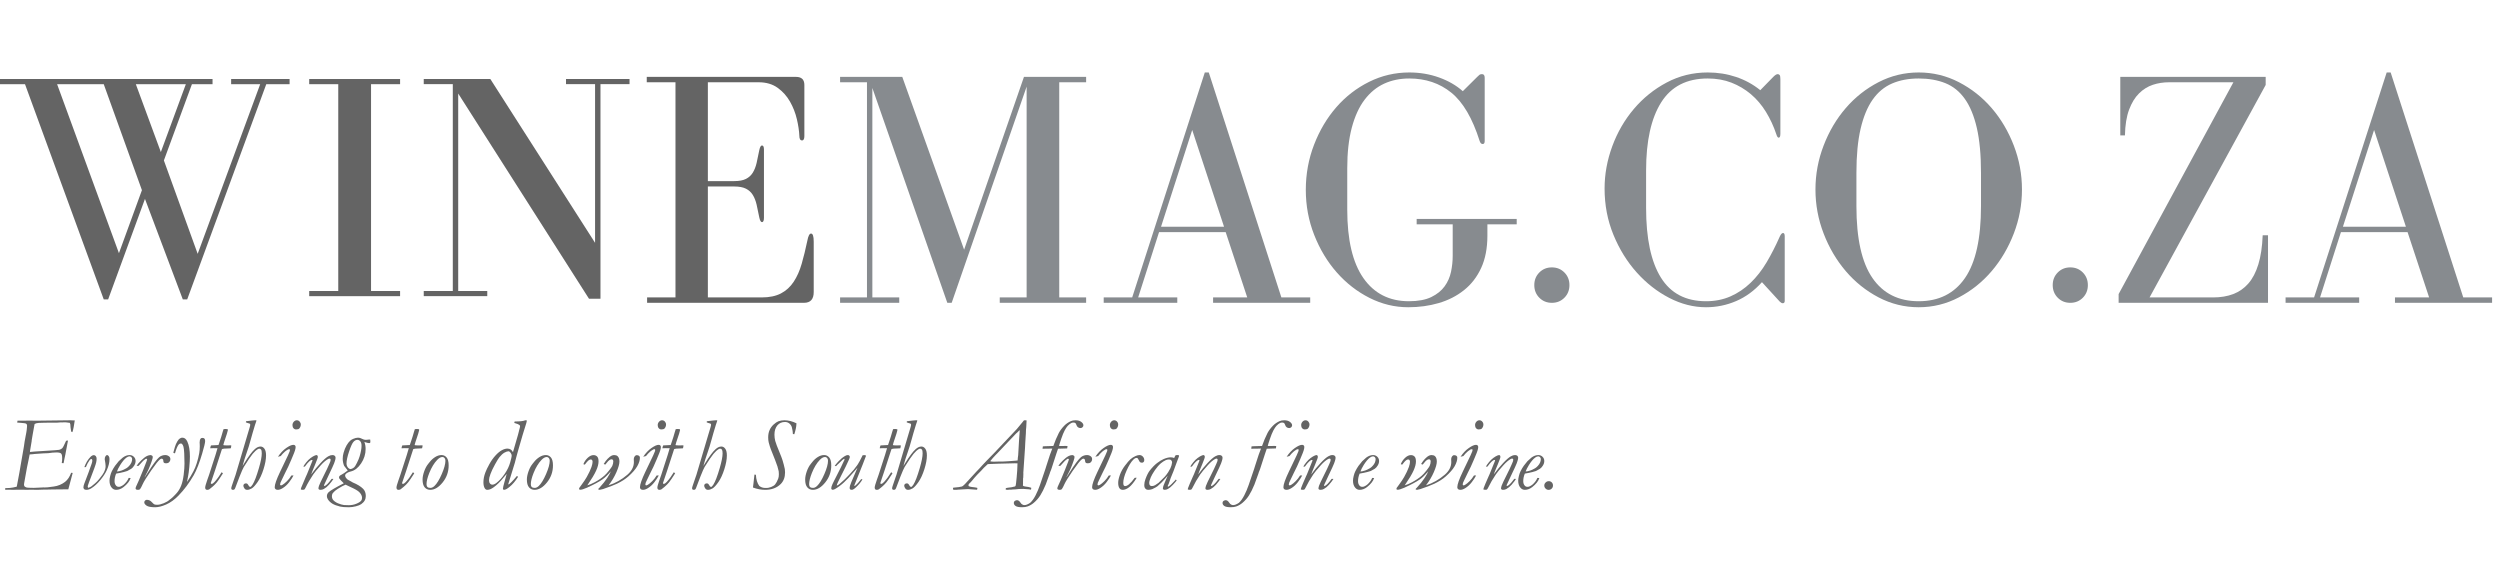 <?xml version="1.0" encoding="UTF-8"?> <svg xmlns="http://www.w3.org/2000/svg" width="276" height="64" viewBox="0 0 276 64" fill="none"><path fill-rule="evenodd" clip-rule="evenodd" d="M18.093 17.713L21.189 9.294H23.465V8.723H0V9.294H2.76L11.453 33.054H11.938L16.004 21.959L20.182 33.054H20.667L29.396 9.294H31.971V8.723H25.517V9.294H28.725L21.824 28.024L18.093 17.713ZM15.668 20.996L11.453 9.294H6.304L13.131 27.952L15.668 20.996ZM14.996 9.294L17.757 16.786L20.518 9.294H14.996Z" fill="#646464"></path><path d="M40.963 9.294V32.127H44.17V32.697H34.136V32.127H37.344V9.294H34.136V8.723H44.17V9.294H40.963Z" fill="#646464"></path><path d="M49.989 32.123V9.29H46.781V8.719H54.13L65.695 26.807V9.29H62.487V8.719H69.501V9.29H66.292V32.979H65.024L50.586 10.324V32.123H53.794V32.694H46.781V32.123H49.989Z" fill="#646464"></path><path d="M78.148 32.836H84.083C84.943 32.836 85.656 32.688 86.221 32.391C86.787 32.094 87.253 31.667 87.622 31.11C87.99 30.554 88.285 29.892 88.506 29.124C88.728 28.358 88.936 27.504 89.133 26.564C89.231 26.044 89.367 25.785 89.538 25.785C89.735 25.785 89.834 26.081 89.834 26.675V32.242C89.834 33.035 89.477 33.43 88.764 33.43H71.439V32.836H74.573V9.082H71.401V8.488H87.88C88.494 8.488 88.802 8.785 88.802 9.379V15.021C88.802 15.343 88.715 15.503 88.543 15.503C88.347 15.503 88.248 15.33 88.248 14.984C88.224 14.44 88.132 13.827 87.972 13.146C87.812 12.466 87.56 11.823 87.216 11.217C86.871 10.61 86.417 10.103 85.853 9.695C85.287 9.287 84.587 9.082 83.751 9.082H78.148V19.994H81.06C81.6 19.994 82.031 19.914 82.351 19.753C82.67 19.592 82.922 19.363 83.106 19.067C83.29 18.77 83.432 18.411 83.53 17.99C83.628 17.569 83.726 17.099 83.825 16.58C83.899 16.234 83.997 16.06 84.12 16.06C84.267 16.06 84.341 16.208 84.341 16.505V24.04C84.341 24.362 84.267 24.522 84.12 24.522C83.997 24.522 83.899 24.349 83.825 24.003C83.726 23.483 83.628 23.013 83.53 22.592C83.432 22.172 83.29 21.813 83.106 21.516C82.922 21.22 82.67 20.991 82.351 20.83C82.031 20.669 81.6 20.588 81.06 20.588H78.148V32.836Z" fill="#646464"></path><path d="M95.714 32.836V9.082H92.745V8.488H99.611L106.438 27.565L113.045 8.488H119.908V9.082H116.94V32.836H119.908V33.43H110.372V32.836H113.34V9.565L105.066 33.43H104.583L96.308 9.713V32.836H99.276V33.43H92.745V32.836H95.714Z" fill="#878B8F"></path><path fill-rule="evenodd" clip-rule="evenodd" d="M133.01 8L124.995 32.833H121.849V33.431H129.972V32.833H125.654L127.96 25.626H135.315L137.694 32.833H133.925V33.431H144.647V32.833H141.463L133.449 8H133.01ZM135.132 25.028H128.18L131.62 14.348L135.132 25.028Z" fill="#878B8F"></path><path d="M158.872 8.554C159.9 8.923 160.775 9.428 161.494 10.067L163.094 8.48C163.192 8.382 163.274 8.308 163.335 8.258C163.396 8.209 163.49 8.184 163.614 8.184C163.812 8.184 163.911 8.32 163.911 8.591V15.569C163.911 15.791 163.837 15.902 163.688 15.902C163.539 15.902 163.428 15.791 163.354 15.569C162.559 13.058 161.519 11.28 160.229 10.234C158.939 9.187 157.39 8.665 155.58 8.665C154.563 8.665 153.64 8.856 152.81 9.236C151.978 9.618 151.259 10.209 150.652 11.009C150.044 11.809 149.574 12.836 149.239 14.092C148.904 15.348 148.736 16.849 148.736 18.597V23.138C148.736 26.486 149.332 29.009 150.522 30.707C151.712 32.406 153.386 33.256 155.543 33.256C156.56 33.256 157.385 33.102 158.017 32.794C158.648 32.486 159.138 32.092 159.485 31.612C159.833 31.132 160.068 30.597 160.193 30.006C160.316 29.416 160.378 28.825 160.378 28.234V24.763H156.399V24.172H167.445V24.763H164.209V26.018C164.209 27.397 163.98 28.585 163.521 29.581C163.062 30.578 162.43 31.397 161.623 32.036C160.819 32.677 159.889 33.151 158.835 33.459C157.781 33.766 156.659 33.92 155.469 33.92C153.98 33.92 152.555 33.574 151.191 32.886C149.827 32.197 148.625 31.262 147.583 30.08C146.542 28.899 145.711 27.52 145.091 25.944C144.471 24.369 144.161 22.708 144.161 20.96C144.161 19.212 144.465 17.55 145.073 15.975C145.681 14.4 146.498 13.022 147.528 11.84C148.557 10.658 149.766 9.723 151.155 9.033C152.543 8.345 154.018 8 155.58 8C156.746 8 157.843 8.184 158.872 8.554Z" fill="#878B8F"></path><path d="M172.709 32.87C172.338 33.245 171.877 33.432 171.326 33.432C170.775 33.432 170.313 33.245 169.943 32.87C169.571 32.496 169.386 32.031 169.386 31.476C169.386 30.921 169.571 30.456 169.943 30.082C170.313 29.707 170.775 29.52 171.326 29.52C171.877 29.52 172.338 29.707 172.709 30.082C173.08 30.456 173.266 30.921 173.266 31.476C173.266 32.031 173.08 32.496 172.709 32.87Z" fill="#878B8F"></path><path d="M197.034 26.092V33.218C197.034 33.39 196.96 33.477 196.813 33.477C196.713 33.477 196.603 33.415 196.48 33.292L194.52 31.151C193.682 32.086 192.733 32.782 191.674 33.237C190.613 33.692 189.504 33.92 188.347 33.92C186.966 33.92 185.612 33.574 184.281 32.886C182.95 32.197 181.753 31.261 180.695 30.08C179.635 28.899 178.778 27.514 178.125 25.926C177.473 24.338 177.146 22.635 177.146 20.813C177.146 19.237 177.43 17.68 177.996 16.142C178.562 14.604 179.357 13.232 180.381 12.025C181.403 10.819 182.611 9.846 184.004 9.108C185.395 8.369 186.906 8 188.531 8C189.641 8 190.687 8.166 191.674 8.499C192.659 8.831 193.546 9.317 194.335 9.957L195.777 8.481C195.974 8.283 196.134 8.185 196.257 8.185C196.355 8.185 196.43 8.222 196.48 8.295C196.529 8.369 196.554 8.517 196.554 8.739V14.757C196.554 15.053 196.491 15.2 196.368 15.2C196.269 15.2 196.183 15.078 196.109 14.831C195.814 13.945 195.431 13.121 194.964 12.357C194.495 11.594 193.941 10.942 193.3 10.4C192.659 9.859 191.945 9.435 191.157 9.127C190.367 8.819 189.493 8.665 188.531 8.665C186.215 8.665 184.502 9.545 183.393 11.305C182.283 13.065 181.729 15.569 181.729 18.819V22.954C181.729 26.327 182.272 28.886 183.357 30.634C184.44 32.382 186.104 33.256 188.347 33.256C189.332 33.256 190.232 33.077 191.045 32.72C191.859 32.363 192.597 31.865 193.263 31.224C193.929 30.585 194.52 29.828 195.038 28.953C195.555 28.08 196.035 27.139 196.48 26.13C196.603 25.858 196.725 25.723 196.848 25.723C196.971 25.723 197.034 25.847 197.034 26.092Z" fill="#878B8F"></path><path fill-rule="evenodd" clip-rule="evenodd" d="M203.773 29.932C204.802 31.138 206.01 32.105 207.394 32.83C208.78 33.556 210.257 33.92 211.827 33.92C213.394 33.92 214.872 33.556 216.257 32.83C217.641 32.105 218.85 31.138 219.879 29.932C220.908 28.726 221.723 27.341 222.324 25.778C222.924 24.215 223.225 22.597 223.225 20.923C223.225 19.249 222.924 17.631 222.324 16.068C221.723 14.504 220.908 13.126 219.879 11.932C218.85 10.738 217.641 9.785 216.257 9.071C214.872 8.357 213.394 8 211.827 8C210.257 8 208.78 8.357 207.394 9.071C206.01 9.785 204.802 10.738 203.773 11.932C202.743 13.126 201.928 14.504 201.328 16.068C200.726 17.631 200.427 19.249 200.427 20.923C200.427 22.597 200.726 24.215 201.328 25.778C201.928 27.341 202.743 28.726 203.773 29.932ZM206.733 11.009C207.309 10.184 208.026 9.588 208.884 9.218C209.742 8.849 210.723 8.665 211.827 8.665C212.93 8.665 213.909 8.837 214.768 9.181C215.625 9.526 216.342 10.104 216.918 10.917C217.495 11.729 217.936 12.8 218.243 14.129C218.549 15.458 218.702 17.107 218.702 19.077V22.769C218.702 26.338 218.114 28.978 216.938 30.689C215.761 32.4 214.057 33.256 211.827 33.256C209.596 33.256 207.892 32.4 206.715 30.689C205.538 28.978 204.949 26.338 204.949 22.769V19.077C204.949 17.157 205.103 15.538 205.409 14.221C205.716 12.905 206.157 11.834 206.733 11.009Z" fill="#878B8F"></path><path d="M229.944 32.87C229.572 33.245 229.111 33.432 228.56 33.432C228.009 33.432 227.548 33.245 227.177 32.87C226.805 32.496 226.62 32.031 226.62 31.476C226.62 30.921 226.805 30.456 227.177 30.082C227.548 29.707 228.009 29.52 228.56 29.52C229.111 29.52 229.572 29.707 229.944 30.082C230.314 30.456 230.5 30.921 230.5 31.476C230.5 32.031 230.314 32.496 229.944 32.87Z" fill="#878B8F"></path><path d="M246.568 9.082H239.479C238.842 9.082 238.242 9.174 237.679 9.36C237.115 9.546 236.607 9.862 236.154 10.307C235.701 10.752 235.334 11.353 235.052 12.107C234.77 12.862 234.617 13.809 234.593 14.947H234.08V8.488H250.131V9.379L237.312 32.836H244.328C245.16 32.836 245.9 32.712 246.55 32.465C247.198 32.218 247.755 31.828 248.221 31.295C248.686 30.764 249.054 30.059 249.323 29.18C249.592 28.302 249.752 27.231 249.801 25.97H250.388V33.43H233.896V32.465L246.568 9.082Z" fill="#878B8F"></path><path fill-rule="evenodd" clip-rule="evenodd" d="M263.49 8L255.476 32.833H252.328V33.431H260.452V32.833H256.134L258.439 25.626H265.795L268.174 32.833H264.405V33.431H275.126V32.833H271.943L263.929 8H263.49ZM265.611 25.028H258.659L262.099 14.348L265.611 25.028Z" fill="#878B8F"></path><path d="M1.847 53.729C1.861 53.663 1.879 53.58 1.897 53.479C2.096 52.448 2.229 51.714 2.295 51.276L2.638 49.305C2.649 49.259 2.677 49.067 2.721 48.729L2.904 47.753C2.937 47.59 2.963 47.383 2.981 47.131C2.985 47.081 2.987 47.031 2.987 46.98C2.987 46.891 2.955 46.824 2.891 46.779C2.829 46.735 2.615 46.701 2.252 46.678L1.896 46.654C1.9 46.585 1.913 46.513 1.935 46.44H2.611L3.437 46.434L3.897 46.445L7.799 46.398C7.888 46.398 7.971 46.403 8.049 46.411C8.1 46.414 8.169 46.416 8.253 46.416C8.247 46.517 8.207 46.757 8.137 47.137C8.096 47.365 8.048 47.556 7.992 47.707C7.937 47.699 7.891 47.674 7.853 47.631C7.813 47.399 7.791 47.248 7.787 47.177C7.776 46.992 7.769 46.886 7.765 46.861C7.761 46.836 7.743 46.777 7.71 46.683C7.591 46.66 7.488 46.647 7.399 46.643C7.355 46.639 7.298 46.633 7.227 46.625C7.146 46.629 7.076 46.629 7.017 46.625L6.873 46.637L6.696 46.631L6.313 46.66H5.881L5.571 46.666L5.461 46.66L5.25 46.666H5.162L4.957 46.672H4.818L4.264 46.689C4.168 46.697 4.083 46.71 4.009 46.73C3.973 46.742 3.91 46.769 3.821 46.811C3.811 46.897 3.791 47.007 3.758 47.143L3.624 47.881L3.507 48.567L3.491 48.735C3.402 49.201 3.346 49.53 3.324 49.724C3.32 49.778 3.315 49.836 3.307 49.898C3.496 49.871 4.017 49.832 4.873 49.782C5.916 49.72 6.471 49.679 6.537 49.66C6.682 49.621 6.794 49.561 6.874 49.48C6.953 49.398 7.094 49.125 7.298 48.66L7.509 48.631C7.475 48.852 7.398 49.257 7.276 49.846C7.257 49.92 7.239 50.024 7.22 50.16C7.205 50.253 7.171 50.408 7.12 50.625C7.101 50.71 7.089 50.776 7.081 50.822C7.063 50.966 7.042 51.07 7.02 51.136C6.953 51.128 6.889 51.124 6.825 51.124L6.82 51.095C6.82 51.076 6.825 51.039 6.836 50.985C6.855 50.908 6.864 50.772 6.864 50.578C6.864 50.322 6.825 50.154 6.748 50.073C6.67 49.991 6.5 49.951 6.237 49.951C5.978 49.951 5.669 49.978 5.311 50.032C5.037 50.036 4.648 50.057 4.145 50.096L3.756 50.125L3.652 50.142C3.548 50.142 3.469 50.148 3.413 50.16C3.383 50.163 3.337 50.167 3.274 50.171C3.215 50.489 3.17 50.712 3.141 50.839C3.063 51.166 3.009 51.423 2.979 51.613L2.666 53.351C2.655 53.421 2.649 53.481 2.649 53.532C2.649 53.57 2.662 53.619 2.688 53.677C2.765 53.746 2.839 53.792 2.91 53.813C2.979 53.835 3.116 53.848 3.318 53.851C3.367 53.851 3.459 53.854 3.595 53.856C3.637 53.86 3.667 53.862 3.69 53.862L4.57 53.822L4.786 53.81L4.93 53.816C5.148 53.816 5.393 53.793 5.666 53.746C5.737 53.735 5.825 53.723 5.932 53.712C6.405 53.65 6.825 53.475 7.195 53.188C7.468 52.971 7.687 52.642 7.853 52.2H7.931C7.961 52.2 7.992 52.204 8.026 52.212C7.985 52.401 7.824 53.004 7.543 54.02C7.147 54.031 6.573 54.037 5.82 54.037L5.005 54.054H4.767L4.069 54.078L3.564 54.066L3.027 54.072L1.808 54.066L1.537 54.078L1.06 54.066L0.578 54.072L0.573 53.892L1.09 53.869L1.435 53.822C1.532 53.802 1.669 53.771 1.847 53.729Z" fill="#646464"></path><path d="M9.484 51.566L9.349 51.575H9.31C9.474 51.116 9.696 50.743 9.973 50.456C10.106 50.317 10.237 50.247 10.364 50.247C10.441 50.247 10.51 50.282 10.572 50.351C10.635 50.421 10.666 50.516 10.666 50.637C10.666 50.767 10.652 50.9 10.623 51.035C10.595 51.169 10.527 51.383 10.42 51.676L10.037 52.693C9.924 52.972 9.857 53.142 9.838 53.204L9.778 53.382C9.716 53.544 9.684 53.655 9.684 53.714C9.684 53.732 9.694 53.771 9.714 53.83C9.745 53.845 9.768 53.852 9.782 53.852L10.064 53.714C10.412 53.439 10.631 53.25 10.723 53.146C10.903 52.956 11.106 52.7 11.335 52.378C11.445 52.224 11.532 52.05 11.595 51.854C11.637 51.721 11.659 51.589 11.659 51.459C11.659 51.305 11.626 51.049 11.56 50.691C11.56 50.552 11.595 50.436 11.662 50.345C11.713 50.274 11.768 50.238 11.825 50.238C11.884 50.238 11.943 50.277 12.001 50.354C12.059 50.431 12.088 50.542 12.088 50.687C12.088 51.065 11.985 51.48 11.778 51.93C11.635 52.246 11.402 52.602 11.081 52.995C10.759 53.388 10.422 53.695 10.069 53.914C9.897 54.023 9.716 54.078 9.526 54.078C9.47 54.078 9.4 54.062 9.32 54.03C9.246 53.965 9.208 53.896 9.208 53.825C9.208 53.704 9.242 53.556 9.31 53.382C9.619 52.594 9.891 51.857 10.127 51.17C10.17 51.04 10.191 50.932 10.191 50.846C10.191 50.793 10.178 50.749 10.152 50.713C10.133 50.687 10.11 50.673 10.085 50.673C10.022 50.673 9.952 50.725 9.876 50.828C9.734 51.021 9.604 51.267 9.484 51.566Z" fill="#646464"></path><path fill-rule="evenodd" clip-rule="evenodd" d="M12.646 53.123C12.646 52.84 12.704 52.562 12.821 52.286C13.16 52.228 13.438 52.172 13.654 52.115C13.869 52.058 14.002 52.02 14.051 51.998L14.492 51.752C14.608 51.675 14.717 51.556 14.818 51.393C14.919 51.23 14.969 51.064 14.969 50.897C14.969 50.708 14.904 50.551 14.773 50.426C14.642 50.301 14.49 50.238 14.316 50.238C14.182 50.238 14.052 50.262 13.927 50.309C13.801 50.357 13.676 50.426 13.553 50.517C13.521 50.541 13.373 50.675 13.107 50.918L12.699 51.429C12.568 51.618 12.449 51.818 12.343 52.031C12.277 52.168 12.217 52.338 12.166 52.542C12.114 52.745 12.089 52.92 12.089 53.066C12.089 53.403 12.176 53.668 12.349 53.859C12.48 54.006 12.639 54.078 12.826 54.078C13.105 54.078 13.376 53.977 13.637 53.774C14.055 53.447 14.316 53.113 14.422 52.774C14.369 52.768 14.322 52.765 14.28 52.765H14.206C14.141 52.923 14.058 53.065 13.956 53.192C13.853 53.319 13.755 53.422 13.662 53.501C13.568 53.579 13.455 53.648 13.325 53.704C13.265 53.732 13.195 53.746 13.118 53.746C12.99 53.746 12.89 53.703 12.816 53.618C12.702 53.494 12.646 53.328 12.646 53.123ZM13.441 51.94C13.201 52.019 13.024 52.057 12.911 52.054C12.967 51.877 13.086 51.642 13.266 51.347C13.507 50.96 13.736 50.685 13.956 50.521C14.086 50.427 14.2 50.38 14.295 50.38C14.369 50.38 14.437 50.409 14.496 50.467C14.557 50.524 14.587 50.597 14.587 50.685C14.587 50.819 14.559 50.949 14.502 51.075C14.445 51.202 14.362 51.323 14.253 51.44C14.143 51.557 14.046 51.641 13.961 51.689C13.745 51.814 13.572 51.897 13.441 51.94Z" fill="#646464"></path><path d="M16.141 50.625C16.021 50.699 15.907 50.783 15.802 50.88C15.772 50.907 15.606 51.09 15.303 51.427L15.078 51.436C15.17 51.272 15.338 51.07 15.587 50.831C15.835 50.591 16.049 50.426 16.231 50.339C16.348 50.281 16.479 50.247 16.625 50.238C16.715 50.26 16.778 50.288 16.814 50.324C16.848 50.36 16.865 50.404 16.865 50.455C16.865 50.505 16.858 50.557 16.843 50.608C16.803 50.774 16.723 51.011 16.604 51.321C16.484 51.631 16.377 51.875 16.284 52.055L15.998 52.614L15.976 52.697C16.027 52.624 16.132 52.461 16.289 52.209C16.884 51.271 17.313 50.693 17.576 50.473C17.769 50.316 17.996 50.238 18.255 50.238C18.401 50.238 18.538 50.287 18.666 50.384C18.761 50.46 18.809 50.56 18.809 50.684C18.809 50.824 18.756 50.945 18.65 51.044C18.576 51.114 18.472 51.149 18.337 51.149C18.225 51.149 18.145 51.127 18.099 51.083C18.053 51.039 18.025 50.929 18.014 50.753C17.966 50.674 17.913 50.635 17.855 50.635C17.797 50.635 17.735 50.66 17.669 50.712C17.493 50.842 17.163 51.26 16.676 51.964C16.189 52.669 15.885 53.159 15.763 53.433C15.64 53.708 15.541 53.897 15.463 54C15.423 54.052 15.349 54.078 15.24 54.078C15.143 54.078 15.073 54.063 15.031 54.035C14.989 54.006 14.969 53.969 14.969 53.923C14.969 53.862 14.987 53.793 15.024 53.713C15.18 53.395 15.433 52.807 15.78 51.951L16.162 50.976C16.188 50.889 16.207 50.834 16.217 50.81L16.25 50.743C16.25 50.712 16.213 50.674 16.141 50.625Z" fill="#646464"></path><path d="M16.843 55.516C16.924 55.606 16.995 55.664 17.054 55.689C17.114 55.714 17.216 55.727 17.358 55.727C17.563 55.727 17.804 55.669 18.08 55.554C18.357 55.44 18.561 55.32 18.692 55.195C18.939 55.028 19.226 54.759 19.55 54.385C19.724 54.182 19.874 53.924 20 53.609C20.125 53.294 20.218 52.896 20.278 52.415C20.338 51.935 20.368 51.52 20.368 51.174C20.368 50.973 20.358 50.601 20.339 50.059C20.319 49.69 20.289 49.437 20.249 49.301C20.208 49.165 20.155 49.067 20.09 49.009C20.055 48.977 20.01 48.962 19.956 48.962C19.867 48.962 19.79 49.001 19.724 49.079C19.589 49.246 19.455 49.563 19.324 50.029L19.278 50.041C19.239 50.041 19.191 50.02 19.133 49.977C19.268 49.468 19.365 49.151 19.423 49.026C19.542 48.777 19.647 48.604 19.736 48.508C19.79 48.449 19.879 48.391 20.003 48.333C20.064 48.324 20.113 48.32 20.148 48.32C20.372 48.32 20.551 48.466 20.686 48.759C20.873 49.163 20.965 49.714 20.965 50.41C20.965 50.726 20.943 51.118 20.898 51.584C20.854 52.051 20.806 52.395 20.757 52.617C20.69 52.932 20.654 53.127 20.646 53.201C20.666 53.182 20.686 53.153 20.71 53.114C20.958 52.74 21.17 52.383 21.348 52.041C21.487 51.785 21.613 51.478 21.727 51.119C21.841 50.762 21.931 50.395 21.997 50.017C22.036 49.792 22.055 49.545 22.055 49.278C22.055 49.18 22.053 49.096 22.049 49.026C22.041 48.933 22.038 48.877 22.038 48.857C22.038 48.666 22.074 48.523 22.148 48.426C22.182 48.372 22.25 48.344 22.351 48.344C22.452 48.344 22.526 48.372 22.574 48.426C22.622 48.48 22.647 48.57 22.647 48.694C22.647 48.881 22.537 49.345 22.316 50.087C22.014 51.114 21.703 51.907 21.383 52.467C20.896 53.318 20.333 54.07 19.695 54.723C19.262 55.166 18.813 55.49 18.347 55.695C17.882 55.898 17.476 56 17.132 56C16.669 56 16.351 55.941 16.182 55.822C16.012 55.704 15.927 55.585 15.927 55.464C15.927 55.386 15.956 55.319 16.013 55.263C16.071 55.207 16.139 55.178 16.216 55.178C16.324 55.178 16.438 55.207 16.558 55.266C16.617 55.297 16.711 55.38 16.843 55.516Z" fill="#646464"></path><path d="M24.012 49.482H23.719L23.584 49.476L23.272 49.488H23.209C23.215 49.398 23.244 49.293 23.292 49.174C23.759 49.157 24.036 49.143 24.124 49.13C24.186 48.933 24.24 48.775 24.283 48.656C24.378 48.388 24.476 48.071 24.576 47.704C24.607 47.585 24.643 47.477 24.68 47.377C24.751 47.366 24.832 47.359 24.925 47.359C25.003 47.359 25.076 47.37 25.146 47.39L25.156 47.489C25.156 47.567 25.014 48.02 24.732 48.847C24.7 48.941 24.674 49.038 24.652 49.137C24.744 49.157 24.797 49.168 24.813 49.168H24.913L25.075 49.174L25.531 49.161C25.531 49.297 25.512 49.408 25.473 49.495C25.347 49.511 25.181 49.52 24.976 49.52C24.874 49.52 24.809 49.522 24.781 49.526C24.62 49.546 24.526 49.567 24.501 49.587L23.719 51.996C23.631 52.228 23.482 52.67 23.27 53.322C23.27 53.346 23.28 53.374 23.299 53.407L23.362 53.419C23.448 53.419 23.556 53.35 23.684 53.209C23.962 52.901 24.225 52.541 24.472 52.13C24.525 52.167 24.572 52.21 24.613 52.259C24.297 52.757 24.075 53.086 23.947 53.243C23.818 53.402 23.655 53.567 23.459 53.737C23.261 53.908 23.143 54.004 23.102 54.024C23.03 54.061 22.956 54.079 22.881 54.079C22.803 54.079 22.745 54.059 22.708 54.015C22.67 53.971 22.651 53.909 22.651 53.827C22.651 53.708 22.728 53.43 22.881 52.994L23.083 52.42L23.791 50.229C23.882 49.945 23.955 49.696 24.012 49.482Z" fill="#646464"></path><path d="M27.142 46.624L27.162 46.505C27.713 46.434 28.047 46.398 28.161 46.398C28.196 46.398 28.247 46.4 28.314 46.404L28.29 46.511L28.161 46.888L27.879 47.829C27.835 47.972 27.772 48.193 27.693 48.494C27.546 49.049 27.392 49.55 27.231 49.994C27.07 50.44 26.919 50.923 26.779 51.445C26.83 51.37 26.895 51.265 26.975 51.13C27.438 50.373 27.826 49.855 28.139 49.577C28.351 49.39 28.559 49.296 28.764 49.296C28.931 49.296 29.073 49.377 29.193 49.538C29.311 49.699 29.371 49.947 29.371 50.281C29.371 50.708 29.279 51.214 29.094 51.796C28.91 52.38 28.691 52.854 28.439 53.217C28.186 53.581 27.97 53.816 27.791 53.921C27.61 54.026 27.448 54.078 27.302 54.078C27.176 54.078 27.08 54.038 27.015 53.96C26.918 53.844 26.87 53.724 26.87 53.599C26.87 53.543 26.895 53.49 26.947 53.44C26.999 53.389 27.067 53.364 27.151 53.364C27.216 53.364 27.268 53.38 27.307 53.411C27.345 53.444 27.405 53.529 27.486 53.668C27.541 53.728 27.587 53.758 27.622 53.758C27.683 53.758 27.768 53.678 27.874 53.515C28.085 53.193 28.321 52.58 28.584 51.676C28.794 50.959 28.899 50.417 28.899 50.05C28.899 49.848 28.875 49.711 28.826 49.639C28.777 49.568 28.71 49.532 28.625 49.532C28.579 49.532 28.527 49.549 28.469 49.583C28.293 49.685 28.102 49.858 27.896 50.106C27.691 50.353 27.366 50.832 26.923 51.541C26.827 51.699 26.669 52.06 26.447 52.622C26.226 53.184 26.075 53.579 25.995 53.81C25.954 53.925 25.915 53.998 25.877 54.03C25.839 54.062 25.788 54.078 25.726 54.078C25.656 54.078 25.607 54.063 25.576 54.034C25.547 54.004 25.531 53.96 25.531 53.903C25.531 53.841 25.557 53.737 25.608 53.595L25.951 52.587C25.97 52.538 25.987 52.49 26.003 52.441L27.351 47.895L27.546 47.242C27.598 47.076 27.624 46.962 27.624 46.902C27.624 46.856 27.614 46.822 27.595 46.797C27.575 46.772 27.538 46.754 27.485 46.743C27.358 46.713 27.244 46.673 27.142 46.624Z" fill="#646464"></path><path fill-rule="evenodd" clip-rule="evenodd" d="M32.432 46.561C32.337 46.669 32.289 46.793 32.289 46.931C32.289 47.078 32.327 47.194 32.406 47.281C32.484 47.368 32.581 47.41 32.694 47.41C32.866 47.41 32.983 47.373 33.048 47.298C33.154 47.168 33.208 47.024 33.208 46.866C33.208 46.744 33.164 46.635 33.079 46.54C32.994 46.445 32.891 46.398 32.77 46.398C32.641 46.398 32.529 46.453 32.432 46.561ZM31.819 49.608C31.854 49.596 31.909 49.59 31.985 49.59C32.002 49.641 32.011 49.676 32.011 49.697C32.011 49.72 32 49.766 31.979 49.833C31.943 49.939 31.881 50.085 31.792 50.271L30.931 52.071C30.529 52.912 30.328 53.485 30.328 53.788C30.328 53.875 30.356 53.945 30.412 53.998C30.467 54.052 30.555 54.078 30.674 54.078C30.831 54.078 31.009 54.015 31.211 53.889C31.479 53.723 31.718 53.502 31.928 53.226C32.139 52.949 32.299 52.704 32.406 52.491H32.171C32.029 52.728 31.866 52.939 31.68 53.122C31.495 53.306 31.335 53.437 31.201 53.517C31.121 53.563 31.061 53.587 31.022 53.587C30.994 53.587 30.97 53.577 30.951 53.554C30.93 53.533 30.921 53.508 30.921 53.481C30.921 53.381 30.976 53.23 31.086 53.024C31.125 52.949 31.17 52.857 31.22 52.746C31.313 52.541 31.398 52.364 31.477 52.214C31.72 51.752 31.947 51.262 32.161 50.745C32.254 50.516 32.313 50.374 32.338 50.319C32.537 49.869 32.637 49.547 32.637 49.353C32.637 49.282 32.617 49.224 32.575 49.179C32.535 49.133 32.473 49.11 32.391 49.11C32.199 49.11 31.935 49.226 31.6 49.459C31.265 49.692 30.96 50.014 30.686 50.425L30.995 50.348C31.138 50.163 31.29 50.001 31.45 49.863C31.528 49.791 31.651 49.706 31.819 49.608Z" fill="#646464"></path><path d="M34.505 50.839C34.499 50.815 34.49 50.799 34.479 50.79C34.468 50.781 34.454 50.776 34.438 50.776C34.271 50.776 34.01 51.022 33.657 51.512C33.622 51.515 33.596 51.517 33.58 51.517C33.56 51.517 33.529 51.515 33.484 51.512C33.551 51.387 33.66 51.228 33.814 51.037C33.966 50.845 34.128 50.686 34.3 50.559C34.472 50.432 34.635 50.337 34.789 50.274C34.841 50.253 34.887 50.242 34.929 50.242C34.944 50.242 34.968 50.244 35.001 50.247C35.058 50.301 35.088 50.356 35.088 50.413C35.088 50.448 35.084 50.484 35.076 50.52C35.067 50.556 35.051 50.611 35.025 50.686C34.929 50.943 34.858 51.125 34.813 51.229L34.538 51.894C34.474 52.046 34.412 52.207 34.351 52.378C34.376 52.348 34.399 52.32 34.418 52.292C34.717 51.886 35.04 51.496 35.386 51.124C35.731 50.752 36.017 50.503 36.242 50.377C36.403 50.285 36.556 50.238 36.7 50.238C36.809 50.238 36.895 50.265 36.956 50.321C37.018 50.376 37.048 50.448 37.048 50.534C37.048 50.589 37.042 50.64 37.029 50.692C37.006 50.806 36.956 50.964 36.88 51.167C36.802 51.371 36.599 51.811 36.271 52.49L35.788 53.527L35.769 53.585C35.769 53.603 35.78 53.63 35.803 53.666C35.983 53.63 36.252 53.364 36.613 52.867L36.81 52.872C36.711 53.039 36.547 53.255 36.319 53.518C36.142 53.718 35.952 53.873 35.75 53.984C35.637 54.047 35.516 54.078 35.388 54.078C35.311 54.078 35.253 54.064 35.214 54.033C35.176 54.004 35.157 53.971 35.157 53.935C35.157 53.776 35.239 53.531 35.402 53.199L36.102 51.777L36.371 51.18C36.433 51.048 36.47 50.958 36.483 50.906C36.495 50.856 36.502 50.805 36.502 50.754C36.502 50.715 36.49 50.684 36.468 50.662C36.446 50.639 36.416 50.628 36.382 50.628C36.33 50.628 36.27 50.648 36.203 50.686C35.965 50.819 35.703 51.044 35.417 51.364C35.005 51.825 34.731 52.156 34.596 52.356C34.26 52.852 33.965 53.359 33.715 53.876C33.676 53.96 33.629 54.022 33.575 54.06C33.508 54.069 33.456 54.074 33.42 54.074C33.379 54.074 33.315 54.067 33.228 54.051C33.215 54.028 33.208 54.008 33.208 53.993C33.208 53.969 33.225 53.916 33.256 53.832C33.327 53.637 33.501 53.227 33.777 52.602L33.888 52.36L34.505 50.839Z" fill="#646464"></path><path fill-rule="evenodd" clip-rule="evenodd" d="M37.47 52.839C37.542 52.943 37.704 53.115 37.954 53.355C37.041 53.823 36.486 54.148 36.292 54.33C36.156 54.457 36.089 54.606 36.089 54.777C36.089 54.893 36.123 55.007 36.193 55.119C36.315 55.312 36.48 55.472 36.687 55.6C36.895 55.727 37.182 55.836 37.548 55.925C37.75 55.975 38.075 56 38.524 56C38.771 56 39.029 55.965 39.299 55.893C39.566 55.821 39.761 55.743 39.879 55.658C40.058 55.53 40.187 55.394 40.265 55.249C40.345 55.103 40.384 54.942 40.384 54.764C40.384 54.428 40.285 54.161 40.088 53.964C39.83 53.705 39.449 53.471 38.944 53.263C38.766 53.165 38.572 53.055 38.361 52.932C38.189 52.774 38.102 52.631 38.102 52.503C38.102 52.425 38.129 52.364 38.182 52.317C38.315 52.194 38.497 52.105 38.731 52.05C39.164 51.946 39.544 51.647 39.873 51.153C40.2 50.659 40.364 50.132 40.364 49.572C40.364 49.287 40.318 49.026 40.226 48.791C40.258 48.801 40.293 48.811 40.331 48.823C40.351 48.83 40.372 48.836 40.394 48.843C40.549 48.893 40.665 48.918 40.741 48.918C40.764 48.918 40.802 48.914 40.855 48.907C40.878 48.864 40.889 48.823 40.889 48.785C40.889 48.735 40.884 48.652 40.874 48.536C40.821 48.528 40.782 48.523 40.756 48.523C40.726 48.523 40.672 48.53 40.595 48.541C40.517 48.553 40.451 48.559 40.394 48.559C40.253 48.559 40.127 48.528 40.018 48.465C39.85 48.37 39.682 48.32 39.514 48.32C39.371 48.32 39.198 48.364 38.994 48.449C38.862 48.502 38.749 48.572 38.657 48.657C38.522 48.78 38.389 48.953 38.259 49.175C38.129 49.397 38.019 49.668 37.93 49.988C37.867 50.204 37.835 50.428 37.835 50.66C37.835 50.803 37.852 50.946 37.885 51.089C37.918 51.232 37.954 51.346 37.994 51.431L38.152 51.633C38.274 51.784 38.354 51.886 38.39 51.94C38.086 52.172 37.868 52.321 37.734 52.387C37.601 52.452 37.517 52.508 37.482 52.555C37.447 52.602 37.43 52.654 37.43 52.712C37.43 52.758 37.443 52.801 37.47 52.839ZM38.687 51.789C38.858 51.758 39.004 51.685 39.122 51.569C39.179 51.519 39.273 51.364 39.405 51.103C39.537 50.843 39.634 50.608 39.697 50.4C39.842 49.917 39.914 49.522 39.914 49.213C39.914 49.004 39.871 48.844 39.783 48.73C39.696 48.615 39.584 48.559 39.449 48.559C39.304 48.559 39.164 48.631 39.028 48.775C38.893 48.921 38.73 49.274 38.541 49.838C38.351 50.401 38.256 50.84 38.256 51.152C38.256 51.315 38.297 51.456 38.38 51.575C38.462 51.695 38.565 51.766 38.687 51.789ZM36.792 55.212C36.976 55.409 37.222 55.552 37.529 55.641C37.582 55.657 37.631 55.673 37.677 55.693C37.737 55.712 37.837 55.733 37.979 55.757C38.187 55.769 38.364 55.774 38.509 55.774C38.805 55.774 39.088 55.718 39.357 55.606C39.626 55.494 39.802 55.378 39.885 55.258C39.941 55.18 39.969 55.08 39.969 54.956C39.969 54.743 39.863 54.532 39.652 54.318C39.493 54.163 39.172 53.978 38.687 53.762C38.469 53.66 38.291 53.576 38.152 53.507C37.931 53.592 37.644 53.745 37.291 53.97C37.103 54.09 36.961 54.202 36.863 54.307C36.766 54.411 36.712 54.475 36.702 54.498C36.663 54.59 36.643 54.685 36.643 54.783C36.643 54.949 36.693 55.092 36.792 55.212Z" fill="#646464"></path><path d="M45.131 49.482H44.838L44.703 49.476L44.391 49.488H44.328C44.335 49.398 44.363 49.293 44.411 49.174C44.879 49.157 45.156 49.143 45.243 49.13C45.306 48.933 45.359 48.775 45.402 48.656C45.497 48.388 45.595 48.071 45.696 47.704C45.727 47.585 45.762 47.477 45.799 47.377C45.87 47.366 45.951 47.359 46.044 47.359C46.122 47.359 46.195 47.37 46.265 47.39L46.275 47.489C46.275 47.567 46.133 48.02 45.851 48.847C45.819 48.941 45.793 49.038 45.771 49.137C45.863 49.157 45.916 49.168 45.932 49.168H46.032L46.194 49.174L46.651 49.161C46.651 49.297 46.631 49.408 46.592 49.495C46.466 49.511 46.3 49.52 46.095 49.52C45.993 49.52 45.928 49.522 45.9 49.526C45.739 49.546 45.645 49.567 45.62 49.587L44.838 51.996C44.751 52.228 44.601 52.67 44.389 53.322C44.389 53.346 44.399 53.374 44.419 53.407L44.481 53.419C44.567 53.419 44.675 53.35 44.803 53.209C45.081 52.901 45.344 52.541 45.591 52.13C45.644 52.167 45.691 52.21 45.732 52.259C45.416 52.757 45.194 53.086 45.066 53.243C44.937 53.402 44.775 53.567 44.578 53.737C44.38 53.908 44.262 54.004 44.221 54.024C44.149 54.061 44.075 54.079 44.001 54.079C43.923 54.079 43.864 54.059 43.827 54.015C43.789 53.971 43.77 53.909 43.77 53.827C43.77 53.708 43.847 53.43 44.001 52.994L44.202 52.42L44.91 50.229C45.001 49.945 45.075 49.696 45.131 49.482Z" fill="#646464"></path><path fill-rule="evenodd" clip-rule="evenodd" d="M48.871 53.258C49.311 52.712 49.531 52.086 49.531 51.382C49.531 50.974 49.456 50.682 49.306 50.505C49.156 50.327 48.971 50.238 48.751 50.238C48.513 50.238 48.281 50.309 48.052 50.453C47.823 50.595 47.625 50.771 47.46 50.981C47.403 51.054 47.353 51.116 47.309 51.167C47.115 51.395 46.957 51.681 46.835 52.026C46.713 52.371 46.651 52.675 46.651 52.939C46.651 53.332 46.73 53.619 46.886 53.802C47.043 53.986 47.249 54.078 47.502 54.078C47.975 54.078 48.431 53.805 48.871 53.258ZM47.19 53.764C47.122 53.697 47.088 53.594 47.088 53.454C47.088 53.138 47.189 52.729 47.389 52.224C47.637 51.605 47.931 51.119 48.272 50.767C48.472 50.557 48.666 50.453 48.85 50.453C48.935 50.453 49.01 50.49 49.076 50.564C49.141 50.638 49.174 50.739 49.174 50.867C49.174 51.225 49.04 51.716 48.77 52.338C48.501 52.96 48.232 53.399 47.962 53.654C47.812 53.795 47.663 53.864 47.516 53.864C47.366 53.864 47.257 53.831 47.19 53.764Z" fill="#646464"></path><path fill-rule="evenodd" clip-rule="evenodd" d="M57.186 48.005L56.632 49.917C56.548 49.776 56.47 49.682 56.397 49.634C56.287 49.56 56.16 49.524 56.017 49.524C55.834 49.524 55.63 49.584 55.405 49.704C55.181 49.824 54.944 50.02 54.697 50.291C54.448 50.563 54.224 50.881 54.022 51.247C53.821 51.612 53.677 51.911 53.59 52.145C53.444 52.525 53.37 52.894 53.37 53.252C53.37 53.54 53.423 53.764 53.529 53.923C53.595 54.026 53.686 54.078 53.802 54.078C54.013 54.078 54.25 53.982 54.511 53.789C54.874 53.524 55.22 53.186 55.547 52.776C55.719 52.562 55.85 52.408 55.94 52.316C55.895 52.497 55.815 52.789 55.698 53.191C55.582 53.595 55.523 53.851 55.523 53.962C55.523 53.987 55.534 54.017 55.555 54.051C55.602 54.065 55.641 54.073 55.668 54.073C55.794 54.073 55.984 53.971 56.237 53.767C56.589 53.484 56.907 53.11 57.19 52.648C57.163 52.608 57.122 52.575 57.067 52.549C56.563 53.151 56.248 53.463 56.126 53.485L56.11 53.452L56.837 51.098C56.896 50.913 56.947 50.713 56.992 50.499C57.022 50.355 57.084 50.131 57.176 49.828L57.688 48.056L58.113 46.681L58.119 46.648C58.13 46.607 58.146 46.532 58.17 46.421C58.122 46.406 58.078 46.398 58.036 46.398L57.975 46.404C57.783 46.489 57.398 46.532 56.816 46.532L56.775 46.693L56.883 46.725C57.101 46.78 57.257 46.847 57.35 46.924C57.394 46.964 57.416 47.008 57.416 47.056C57.416 47.121 57.38 47.276 57.309 47.518C57.301 47.54 57.295 47.57 57.288 47.607C57.243 47.791 57.209 47.925 57.186 48.005ZM54.823 53.302C54.648 53.439 54.494 53.507 54.362 53.507C54.253 53.507 54.163 53.463 54.092 53.375C54.022 53.286 53.986 53.164 53.986 53.009C53.986 52.85 54.04 52.623 54.149 52.327C54.258 52.032 54.424 51.679 54.65 51.269C54.874 50.859 55.041 50.589 55.15 50.46C55.342 50.227 55.524 50.063 55.697 49.967C55.871 49.871 56.019 49.822 56.141 49.822C56.211 49.822 56.287 49.877 56.369 49.984C56.452 50.091 56.493 50.203 56.493 50.322C56.493 50.399 56.436 50.645 56.322 51.058C56.208 51.472 56.01 51.886 55.727 52.303C55.445 52.717 55.144 53.051 54.823 53.302Z" fill="#646464"></path><path fill-rule="evenodd" clip-rule="evenodd" d="M60.387 53.258C60.827 52.712 61.047 52.086 61.047 51.382C61.047 50.974 60.972 50.682 60.822 50.505C60.671 50.327 60.486 50.238 60.267 50.238C60.029 50.238 59.796 50.309 59.568 50.453C59.338 50.595 59.141 50.771 58.975 50.981C58.919 51.054 58.869 51.116 58.825 51.167C58.631 51.395 58.473 51.681 58.351 52.026C58.228 52.371 58.167 52.675 58.167 52.939C58.167 53.332 58.246 53.619 58.402 53.802C58.559 53.986 58.764 54.078 59.017 54.078C59.49 54.078 59.947 53.805 60.387 53.258ZM58.706 53.764C58.638 53.697 58.604 53.594 58.604 53.454C58.604 53.138 58.705 52.729 58.905 52.224C59.153 51.605 59.447 51.119 59.788 50.767C59.988 50.557 60.181 50.453 60.366 50.453C60.45 50.453 60.526 50.49 60.591 50.564C60.657 50.638 60.69 50.739 60.69 50.867C60.69 51.225 60.555 51.716 60.286 52.338C60.017 52.96 59.748 53.399 59.478 53.654C59.328 53.795 59.179 53.864 59.032 53.864C58.881 53.864 58.773 53.831 58.706 53.764Z" fill="#646464"></path><path d="M64.562 51.296L64.404 51.247C64.509 50.978 64.668 50.743 64.882 50.543C65.096 50.343 65.31 50.243 65.523 50.243C65.681 50.243 65.812 50.293 65.919 50.395C66.026 50.496 66.079 50.679 66.079 50.944C66.079 51.227 65.991 51.565 65.813 51.959C65.636 52.354 65.311 52.895 64.84 53.582C65.062 53.523 65.324 53.413 65.627 53.252C66.058 53.023 66.423 52.778 66.721 52.516C66.866 52.39 67.036 52.204 67.232 51.955C67.427 51.706 67.547 51.536 67.592 51.444C67.669 51.268 67.707 51.099 67.707 50.935C67.707 50.857 67.685 50.796 67.641 50.751C67.612 50.722 67.576 50.707 67.531 50.707C67.475 50.707 67.421 50.719 67.368 50.742C67.296 50.778 67.219 50.836 67.138 50.916L66.824 51.292L66.648 51.225C66.798 50.982 66.938 50.794 67.072 50.66C67.257 50.471 67.405 50.353 67.513 50.307C67.622 50.261 67.715 50.238 67.792 50.238C67.957 50.238 68.084 50.277 68.173 50.354C68.314 50.474 68.385 50.675 68.385 50.958C68.385 51.229 68.274 51.618 68.055 52.125C67.834 52.632 67.545 53.118 67.187 53.582C67.945 53.339 68.638 52.946 69.268 52.404C69.743 51.99 69.981 51.524 69.981 51.006C69.981 50.985 69.977 50.878 69.969 50.684C69.969 50.584 70 50.486 70.063 50.392C70.125 50.299 70.203 50.251 70.296 50.251C70.4 50.251 70.485 50.275 70.549 50.323C70.614 50.371 70.647 50.439 70.647 50.528C70.647 50.81 70.549 51.124 70.354 51.469C70.157 51.814 69.826 52.193 69.359 52.607C69.032 52.895 68.619 53.159 68.119 53.4C67.816 53.546 67.302 53.743 66.576 53.993C66.346 54.05 66.221 54.078 66.201 54.078C66.172 54.078 66.122 54.066 66.049 54.042C66.049 53.998 66.055 53.968 66.065 53.953C66.074 53.938 66.112 53.903 66.177 53.846C66.543 53.444 66.83 53.085 67.036 52.77C67.241 52.455 67.374 52.209 67.435 52.033C67.1 52.432 66.798 52.727 66.527 52.917C66.136 53.191 65.562 53.499 64.803 53.841C64.46 53.993 64.21 54.069 64.053 54.069C64.018 54.069 63.987 54.06 63.963 54.042C63.939 54.025 63.927 54.004 63.927 53.98C63.927 53.938 63.934 53.901 63.951 53.868C63.959 53.856 64.037 53.749 64.186 53.547C64.457 53.178 64.654 52.882 64.779 52.658C65.009 52.251 65.183 51.882 65.3 51.551C65.38 51.316 65.421 51.124 65.421 50.975C65.421 50.886 65.396 50.817 65.348 50.77C65.315 50.74 65.27 50.725 65.209 50.725C65.144 50.725 65.067 50.758 64.98 50.822C64.89 50.888 64.751 51.045 64.562 51.296Z" fill="#646464"></path><path fill-rule="evenodd" clip-rule="evenodd" d="M72.756 46.561C72.66 46.669 72.612 46.793 72.612 46.931C72.612 47.078 72.651 47.194 72.73 47.281C72.808 47.368 72.904 47.41 73.018 47.41C73.189 47.41 73.307 47.373 73.371 47.298C73.478 47.168 73.531 47.024 73.531 46.866C73.531 46.744 73.488 46.635 73.403 46.54C73.317 46.445 73.214 46.398 73.093 46.398C72.965 46.398 72.853 46.453 72.756 46.561ZM72.142 49.608C72.178 49.596 72.233 49.59 72.308 49.59C72.325 49.641 72.335 49.676 72.335 49.697C72.335 49.72 72.323 49.766 72.302 49.833C72.267 49.939 72.204 50.085 72.115 50.271L71.255 52.071C70.853 52.912 70.651 53.485 70.651 53.788C70.651 53.875 70.679 53.945 70.735 53.998C70.791 54.052 70.878 54.078 70.998 54.078C71.154 54.078 71.332 54.015 71.535 53.889C71.802 53.723 72.041 53.502 72.252 53.226C72.463 52.949 72.622 52.704 72.73 52.491H72.495C72.353 52.728 72.189 52.939 72.004 53.122C71.819 53.306 71.659 53.437 71.525 53.517C71.444 53.563 71.385 53.587 71.346 53.587C71.317 53.587 71.293 53.577 71.274 53.554C71.254 53.533 71.245 53.508 71.245 53.481C71.245 53.381 71.3 53.23 71.41 53.024C71.449 52.949 71.494 52.857 71.543 52.746C71.637 52.541 71.722 52.364 71.8 52.214C72.043 51.752 72.271 51.262 72.485 50.745C72.577 50.516 72.636 50.374 72.661 50.319C72.861 49.869 72.961 49.547 72.961 49.353C72.961 49.282 72.94 49.224 72.899 49.179C72.858 49.133 72.797 49.11 72.715 49.11C72.522 49.11 72.259 49.226 71.924 49.459C71.588 49.692 71.283 50.014 71.01 50.425L71.319 50.348C71.461 50.163 71.614 50.001 71.773 49.863C71.851 49.791 71.975 49.706 72.142 49.608Z" fill="#646464"></path><path d="M73.934 49.482H73.641L73.506 49.476L73.194 49.488H73.131C73.137 49.398 73.165 49.293 73.214 49.174C73.681 49.157 73.958 49.143 74.046 49.13C74.108 48.933 74.162 48.775 74.205 48.656C74.3 48.388 74.398 48.071 74.498 47.704C74.529 47.585 74.564 47.477 74.602 47.377C74.672 47.366 74.754 47.359 74.847 47.359C74.924 47.359 74.998 47.37 75.068 47.39L75.078 47.489C75.078 47.567 74.936 48.02 74.653 48.847C74.622 48.941 74.596 49.038 74.574 49.137C74.666 49.157 74.719 49.168 74.735 49.168H74.835L74.996 49.174L75.453 49.161C75.453 49.297 75.434 49.408 75.395 49.495C75.269 49.511 75.103 49.52 74.897 49.52C74.796 49.52 74.731 49.522 74.703 49.526C74.541 49.546 74.448 49.567 74.423 49.587L73.641 51.996C73.553 52.228 73.404 52.67 73.192 53.322C73.192 53.346 73.202 53.374 73.221 53.407L73.284 53.419C73.37 53.419 73.478 53.35 73.606 53.209C73.884 52.901 74.147 52.541 74.394 52.13C74.447 52.167 74.494 52.21 74.535 52.259C74.219 52.757 73.996 53.086 73.869 53.243C73.74 53.402 73.577 53.567 73.381 53.737C73.183 53.908 73.065 54.004 73.024 54.024C72.952 54.061 72.878 54.079 72.803 54.079C72.725 54.079 72.667 54.059 72.63 54.015C72.592 53.971 72.573 53.909 72.573 53.827C72.573 53.708 72.65 53.43 72.803 52.994L73.005 52.42L73.713 50.229C73.804 49.945 73.877 49.696 73.934 49.482Z" fill="#646464"></path><path d="M78.017 46.624L78.036 46.505C78.588 46.434 78.921 46.398 79.036 46.398C79.071 46.398 79.122 46.4 79.189 46.404L79.165 46.511L79.036 46.888L78.754 47.829C78.709 47.972 78.647 48.193 78.568 48.494C78.421 49.049 78.267 49.55 78.106 49.994C77.945 50.44 77.794 50.923 77.654 51.445C77.705 51.37 77.77 51.265 77.85 51.13C78.313 50.373 78.701 49.855 79.014 49.577C79.226 49.39 79.434 49.296 79.639 49.296C79.805 49.296 79.948 49.377 80.067 49.538C80.186 49.699 80.246 49.947 80.246 50.281C80.246 50.708 80.153 51.214 79.969 51.796C79.784 52.38 79.565 52.854 79.313 53.217C79.061 53.581 78.845 53.816 78.665 53.921C78.485 54.026 78.322 54.078 78.177 54.078C78.051 54.078 77.955 54.038 77.89 53.96C77.793 53.844 77.745 53.724 77.745 53.599C77.745 53.543 77.77 53.49 77.822 53.44C77.874 53.389 77.942 53.364 78.026 53.364C78.091 53.364 78.143 53.38 78.181 53.411C78.22 53.444 78.28 53.529 78.361 53.668C78.416 53.728 78.461 53.758 78.497 53.758C78.558 53.758 78.642 53.678 78.749 53.515C78.96 53.193 79.196 52.58 79.458 51.676C79.668 50.959 79.774 50.417 79.774 50.05C79.774 49.848 79.749 49.711 79.701 49.639C79.651 49.568 79.585 49.532 79.499 49.532C79.454 49.532 79.401 49.549 79.343 49.583C79.167 49.685 78.976 49.858 78.771 50.106C78.566 50.353 78.241 50.832 77.797 51.541C77.702 51.699 77.543 52.06 77.322 52.622C77.1 53.184 76.95 53.579 76.87 53.81C76.829 53.925 76.79 53.998 76.752 54.03C76.714 54.062 76.663 54.078 76.6 54.078C76.531 54.078 76.481 54.063 76.451 54.034C76.421 54.004 76.406 53.96 76.406 53.903C76.406 53.841 76.432 53.737 76.482 53.595L76.825 52.587C76.845 52.538 76.862 52.49 76.878 52.441L78.225 47.895L78.421 47.242C78.473 47.076 78.499 46.962 78.499 46.902C78.499 46.856 78.489 46.822 78.47 46.797C78.45 46.772 78.413 46.754 78.359 46.743C78.233 46.713 78.119 46.673 78.017 46.624Z" fill="#646464"></path><path d="M83.291 52.392C83.348 52.392 83.401 52.4 83.452 52.415C83.477 52.939 83.602 53.35 83.826 53.648C83.988 53.772 84.166 53.844 84.362 53.863L84.538 53.868C84.733 53.88 84.933 53.844 85.137 53.764C85.34 53.682 85.487 53.587 85.575 53.478C85.692 53.334 85.806 53.121 85.916 52.837C85.964 52.716 85.987 52.552 85.987 52.344C85.987 52.219 85.981 52.115 85.969 52.032C85.943 51.888 85.896 51.709 85.829 51.491C85.761 51.274 85.672 51.032 85.565 50.767L85.111 49.625C85.031 49.428 84.95 49.164 84.864 48.835C84.826 48.684 84.808 48.497 84.808 48.278C84.808 47.979 84.86 47.712 84.964 47.478C85.068 47.242 85.218 47.037 85.414 46.861C85.609 46.685 85.782 46.568 85.93 46.512C86.136 46.435 86.357 46.398 86.594 46.398C87.033 46.398 87.478 46.51 87.93 46.733C87.921 46.953 87.897 47.147 87.859 47.318C87.806 47.56 87.75 47.766 87.693 47.936C87.633 47.936 87.581 47.931 87.536 47.919C87.533 47.715 87.496 47.469 87.423 47.182C87.382 47.019 87.292 46.879 87.153 46.761C87.014 46.644 86.851 46.585 86.665 46.585C86.311 46.585 86.028 46.712 85.816 46.966C85.605 47.22 85.499 47.56 85.499 47.989C85.499 48.223 85.528 48.452 85.584 48.673C85.641 48.895 85.807 49.335 86.082 49.994C86.218 50.316 86.32 50.588 86.39 50.807C86.406 50.849 86.451 51.007 86.525 51.283C86.599 51.56 86.639 51.729 86.646 51.79C86.662 51.895 86.67 52.017 86.67 52.153C86.67 52.691 86.51 53.119 86.191 53.437C85.758 53.865 85.188 54.078 84.48 54.078C84.032 54.078 83.582 53.994 83.13 53.823V53.789C83.13 53.718 83.147 53.579 83.182 53.374C83.194 53.299 83.22 53.068 83.258 52.682C83.264 52.61 83.275 52.514 83.291 52.392Z" fill="#646464"></path><path fill-rule="evenodd" clip-rule="evenodd" d="M91.11 53.258C91.55 52.712 91.771 52.086 91.771 51.382C91.771 50.974 91.696 50.682 91.545 50.505C91.395 50.327 91.21 50.238 90.991 50.238C90.752 50.238 90.52 50.309 90.291 50.453C90.062 50.595 89.865 50.771 89.699 50.981C89.643 51.054 89.592 51.116 89.549 51.167C89.354 51.395 89.196 51.681 89.074 52.026C88.952 52.371 88.891 52.675 88.891 52.939C88.891 53.332 88.969 53.619 89.126 53.802C89.282 53.986 89.488 54.078 89.741 54.078C90.214 54.078 90.671 53.805 91.11 53.258ZM89.429 53.764C89.362 53.697 89.328 53.594 89.328 53.454C89.328 53.138 89.428 52.729 89.628 52.224C89.876 51.605 90.17 51.119 90.512 50.767C90.712 50.557 90.905 50.453 91.09 50.453C91.174 50.453 91.249 50.49 91.315 50.564C91.381 50.638 91.413 50.739 91.413 50.867C91.413 51.225 91.279 51.716 91.009 52.338C90.74 52.96 90.471 53.399 90.201 53.654C90.051 53.795 89.902 53.864 89.755 53.864C89.605 53.864 89.497 53.831 89.429 53.764Z" fill="#646464"></path><path d="M93.204 50.642C93.105 50.684 92.964 50.8 92.783 50.991C92.666 51.091 92.556 51.195 92.453 51.304C92.384 51.382 92.333 51.437 92.3 51.466L92.155 51.435C92.203 51.344 92.343 51.175 92.576 50.925C92.808 50.675 93.044 50.481 93.286 50.343C93.403 50.273 93.51 50.238 93.607 50.238C93.664 50.238 93.714 50.259 93.756 50.302C93.798 50.344 93.819 50.389 93.819 50.438C93.819 50.501 93.794 50.588 93.743 50.697C93.734 50.715 93.711 50.766 93.675 50.851C93.539 51.168 93.277 51.708 92.887 52.469C92.55 53.121 92.381 53.491 92.381 53.579L92.385 53.606C92.464 53.595 92.57 53.531 92.702 53.416C93.097 53.081 93.395 52.799 93.597 52.573C93.625 52.546 93.694 52.473 93.806 52.355C94.149 51.998 94.434 51.656 94.66 51.327C94.796 51.13 94.989 50.773 95.239 50.257C95.323 50.25 95.394 50.247 95.451 50.247C95.52 50.247 95.574 50.27 95.611 50.316C95.547 50.506 95.428 50.818 95.254 51.249L94.412 53.353C94.36 53.461 94.327 53.561 94.312 53.652L94.344 53.657C94.365 53.657 94.414 53.622 94.493 53.552C94.668 53.395 94.814 53.235 94.931 53.072C94.986 52.996 95.032 52.937 95.072 52.895L95.216 52.918C95.072 53.193 94.828 53.491 94.484 53.815C94.294 53.991 94.145 54.078 94.036 54.078C93.997 54.078 93.946 54.069 93.882 54.051C93.828 53.993 93.801 53.939 93.801 53.887C93.801 53.736 93.863 53.516 93.986 53.226L94.624 51.734C94.642 51.704 94.654 51.674 94.66 51.643C94.606 51.704 94.487 51.84 94.303 52.052C93.869 52.559 93.496 52.958 93.183 53.248C92.872 53.538 92.536 53.788 92.177 53.996C92.09 54.044 92.004 54.069 91.92 54.069C91.877 54.069 91.842 54.054 91.813 54.023C91.785 53.993 91.77 53.951 91.77 53.897C91.77 53.848 91.781 53.788 91.802 53.715C91.85 53.561 91.936 53.365 92.06 53.126L92.833 51.598L93.15 50.923C93.207 50.832 93.236 50.766 93.236 50.723C93.236 50.709 93.225 50.681 93.204 50.642Z" fill="#646464"></path><path d="M97.929 49.482H97.636L97.501 49.476L97.189 49.488H97.125C97.132 49.398 97.16 49.293 97.209 49.174C97.676 49.157 97.953 49.143 98.041 49.13C98.102 48.933 98.156 48.775 98.199 48.656C98.294 48.388 98.392 48.071 98.493 47.704C98.524 47.585 98.559 47.477 98.597 47.377C98.667 47.366 98.749 47.359 98.842 47.359C98.918 47.359 98.992 47.37 99.062 47.39L99.072 47.489C99.072 47.567 98.931 48.02 98.648 48.847C98.617 48.941 98.59 49.038 98.569 49.137C98.66 49.157 98.714 49.168 98.729 49.168H98.829L98.991 49.174L99.447 49.161C99.447 49.297 99.429 49.408 99.39 49.495C99.264 49.511 99.097 49.52 98.891 49.52C98.79 49.52 98.725 49.522 98.698 49.526C98.536 49.546 98.442 49.567 98.417 49.587L97.635 51.996C97.547 52.228 97.399 52.67 97.187 53.322C97.187 53.346 97.196 53.374 97.215 53.407L97.279 53.419C97.365 53.419 97.472 53.35 97.6 53.209C97.879 52.901 98.142 52.541 98.388 52.13C98.441 52.167 98.488 52.21 98.53 52.259C98.214 52.757 97.991 53.086 97.863 53.243C97.735 53.402 97.572 53.567 97.376 53.737C97.178 53.908 97.059 54.004 97.019 54.024C96.947 54.061 96.873 54.079 96.798 54.079C96.72 54.079 96.662 54.059 96.624 54.015C96.587 53.971 96.567 53.909 96.567 53.827C96.567 53.708 96.644 53.43 96.798 52.994L96.999 52.42L97.707 50.229C97.798 49.945 97.872 49.696 97.929 49.482Z" fill="#646464"></path><path d="M100.1 46.624L100.119 46.505C100.671 46.434 101.004 46.398 101.12 46.398C101.154 46.398 101.205 46.4 101.272 46.404L101.248 46.511L101.12 46.888L100.837 47.829C100.792 47.972 100.73 48.193 100.651 48.494C100.504 49.049 100.35 49.55 100.189 49.994C100.028 50.44 99.877 50.923 99.737 51.445C99.788 51.37 99.853 51.265 99.934 51.13C100.396 50.373 100.784 49.855 101.098 49.577C101.31 49.39 101.518 49.296 101.722 49.296C101.889 49.296 102.032 49.377 102.151 49.538C102.27 49.699 102.329 49.947 102.329 50.281C102.329 50.708 102.237 51.214 102.052 51.796C101.867 52.38 101.649 52.854 101.396 53.217C101.145 53.581 100.928 53.816 100.748 53.921C100.569 54.026 100.405 54.078 100.26 54.078C100.135 54.078 100.039 54.038 99.973 53.96C99.876 53.844 99.828 53.724 99.828 53.599C99.828 53.543 99.853 53.49 99.905 53.44C99.957 53.389 100.025 53.364 100.11 53.364C100.174 53.364 100.226 53.38 100.264 53.411C100.303 53.444 100.364 53.529 100.444 53.668C100.499 53.728 100.545 53.758 100.581 53.758C100.642 53.758 100.726 53.678 100.833 53.515C101.043 53.193 101.279 52.58 101.541 51.676C101.751 50.959 101.857 50.417 101.857 50.05C101.857 49.848 101.833 49.711 101.784 49.639C101.735 49.568 101.668 49.532 101.583 49.532C101.537 49.532 101.484 49.549 101.427 49.583C101.25 49.685 101.059 49.858 100.855 50.106C100.649 50.353 100.325 50.832 99.88 51.541C99.785 51.699 99.627 52.06 99.405 52.622C99.183 53.184 99.033 53.579 98.954 53.81C98.913 53.925 98.873 53.998 98.835 54.03C98.797 54.062 98.746 54.078 98.683 54.078C98.614 54.078 98.564 54.063 98.534 54.034C98.505 54.004 98.489 53.96 98.489 53.903C98.489 53.841 98.515 53.737 98.565 53.595L98.908 52.587C98.928 52.538 98.945 52.49 98.961 52.441L100.308 47.895L100.504 47.242C100.556 47.076 100.582 46.962 100.582 46.902C100.582 46.856 100.572 46.822 100.553 46.797C100.534 46.772 100.497 46.754 100.443 46.743C100.316 46.713 100.202 46.673 100.1 46.624Z" fill="#646464"></path><path fill-rule="evenodd" clip-rule="evenodd" d="M106.369 53.59C106.349 53.608 106.331 53.624 106.314 53.64C106.262 53.675 106.224 53.697 106.2 53.709L105.844 53.778L105.271 53.836L105.208 53.865C105.208 53.934 105.214 53.997 105.224 54.055C105.275 54.071 105.322 54.078 105.365 54.078L105.626 54.072C105.724 54.061 105.786 54.055 105.815 54.055H105.869C105.923 54.047 106.007 54.042 106.118 54.038L106.866 53.997L107.867 54.067C107.893 53.997 107.907 53.932 107.91 53.871C107.881 53.855 107.843 53.844 107.802 53.836C107.746 53.832 107.661 53.819 107.547 53.795C107.462 53.784 107.384 53.774 107.311 53.767C107.151 53.751 107.023 53.716 106.93 53.658C106.93 53.605 106.926 53.558 106.92 53.516C106.945 53.479 106.969 53.439 106.993 53.398C107.02 53.374 107.048 53.349 107.076 53.322C107.115 53.276 107.158 53.232 107.207 53.19L107.598 52.723C107.685 52.618 107.789 52.504 107.91 52.382C108.217 52.082 108.444 51.843 108.595 51.666C108.702 51.578 108.792 51.493 108.864 51.412C108.935 51.332 108.995 51.276 109.043 51.245C109.091 51.242 109.127 51.237 109.152 51.233L110.195 51.193C111.222 51.162 111.834 51.147 112.031 51.147C112.189 51.147 112.289 51.149 112.33 51.153C112.327 51.218 112.323 51.32 112.321 51.459C112.317 51.74 112.291 52.148 112.241 52.682C112.191 53.217 112.156 53.522 112.135 53.595C112.126 53.629 112.102 53.667 112.064 53.709H112.039C112.022 53.709 111.991 53.715 111.946 53.727C111.776 53.78 111.587 53.815 111.379 53.83C111.252 53.842 111.141 53.863 111.042 53.894L111.03 54.055C111.103 54.071 111.166 54.078 111.218 54.078C111.245 54.078 111.335 54.071 111.486 54.055L111.637 54.061L111.761 54.043C111.951 54.043 112.196 54.024 112.496 53.986L112.957 53.974L113.594 54.021C113.62 54.024 113.69 54.036 113.802 54.057L113.822 54.061C113.839 53.999 113.848 53.953 113.848 53.922L113.843 53.847C113.693 53.786 113.463 53.738 113.154 53.704C113.032 53.687 112.957 53.653 112.929 53.599L112.944 53.369L112.94 53.293L112.949 52.797C112.953 52.779 112.96 52.746 112.97 52.699V52.613L112.98 52.312L112.975 52.186L113.16 49.48C113.173 49.153 113.184 48.949 113.19 48.868L113.256 47.83C113.259 47.541 113.273 47.318 113.298 47.16C113.298 47.021 113.309 46.793 113.333 46.474L113.328 46.41C113.256 46.403 113.2 46.398 113.162 46.398C113.122 46.398 113.081 46.403 113.04 46.41C112.905 46.583 112.82 46.689 112.784 46.728C112.657 46.874 112.484 47.083 112.264 47.356C112.201 47.413 112.127 47.493 112.041 47.593L110.891 48.81C110.074 49.687 109.418 50.374 108.919 50.87C108.873 50.928 108.778 51.028 108.632 51.17C108.579 51.231 108.51 51.307 108.423 51.395C108.337 51.483 108.267 51.561 108.214 51.626C108.161 51.692 108.111 51.745 108.066 51.784C108.019 51.825 107.927 51.922 107.785 52.076L106.544 53.427L106.466 53.501C106.43 53.533 106.398 53.563 106.369 53.59ZM110.52 50.957C110.481 50.953 110.425 50.951 110.349 50.951C110.218 50.951 110.091 50.955 109.967 50.963L109.705 50.968C109.501 50.968 109.372 50.95 109.318 50.912C109.411 50.797 109.481 50.714 109.526 50.663C109.591 50.595 109.651 50.527 109.703 50.461C109.755 50.397 109.805 50.343 109.854 50.3C109.902 50.242 109.956 50.187 110.013 50.135C110.07 50.084 110.116 50.036 110.151 49.994C110.22 49.913 110.295 49.836 110.372 49.763C110.451 49.69 110.53 49.605 110.61 49.509L110.818 49.289L112.022 48.02C112.136 47.892 112.228 47.804 112.297 47.754C112.444 47.601 112.538 47.512 112.582 47.489L112.505 48.568L112.408 50.247C112.404 50.277 112.393 50.364 112.373 50.508L112.371 50.518C112.365 50.661 112.356 50.767 112.346 50.835C112.277 50.839 112.204 50.847 112.13 50.858L111.289 50.922L110.643 50.957H110.52Z" fill="#646464"></path><path d="M112.091 55.268C112.172 55.236 112.232 55.221 112.273 55.221C112.411 55.221 112.533 55.301 112.638 55.461C112.682 55.531 112.727 55.588 112.772 55.633C112.873 55.72 112.983 55.763 113.1 55.763C113.27 55.763 113.481 55.68 113.732 55.512C113.944 55.321 114.14 55.047 114.326 54.689C114.51 54.332 114.672 53.947 114.815 53.535L115.411 51.778C115.447 51.669 115.484 51.552 115.521 51.423L115.921 50.192C116.031 49.878 116.114 49.658 116.171 49.529C116.099 49.525 116.043 49.523 116.007 49.523C115.978 49.523 115.914 49.527 115.813 49.531C115.71 49.536 115.472 49.539 115.095 49.539C115.107 49.442 115.119 49.355 115.131 49.279C115.217 49.271 115.308 49.266 115.406 49.262L116.287 49.236C116.466 48.725 116.667 48.245 116.895 47.797C117.037 47.529 117.239 47.259 117.503 46.988C117.706 46.783 117.946 46.618 118.226 46.493C118.361 46.429 118.533 46.398 118.744 46.398C119.003 46.398 119.212 46.459 119.37 46.578C119.528 46.699 119.607 46.823 119.607 46.952C119.607 47.035 119.574 47.107 119.51 47.168C119.444 47.229 119.372 47.259 119.291 47.259C119.185 47.259 119.091 47.23 119.008 47.17C118.924 47.111 118.866 47.019 118.829 46.894C118.8 46.804 118.762 46.739 118.713 46.701C118.66 46.666 118.592 46.649 118.507 46.649C118.425 46.649 118.355 46.663 118.293 46.691C118.168 46.746 118.029 46.853 117.88 47.009C117.774 47.124 117.662 47.293 117.542 47.515C117.423 47.738 117.293 48.055 117.153 48.467C117.013 48.879 116.935 49.133 116.918 49.231L117.083 49.242L117.654 49.231C117.679 49.231 117.741 49.234 117.843 49.242C117.848 49.273 117.85 49.297 117.85 49.315C117.85 49.367 117.837 49.432 117.813 49.508L116.809 49.539L116.609 50.124L116.098 51.699C116.069 51.783 116.045 51.85 116.026 51.903C115.952 52.066 115.908 52.19 115.891 52.273L115.441 53.509C115.243 53.986 115.045 54.379 114.849 54.689C114.652 54.999 114.407 55.277 114.116 55.523C113.9 55.701 113.674 55.831 113.434 55.914C113.28 55.97 113.08 55.998 112.833 55.998C112.492 55.998 112.256 55.953 112.124 55.861C111.992 55.769 111.927 55.66 111.927 55.532C111.927 55.41 111.981 55.323 112.091 55.268Z" fill="#646464"></path><path d="M117.903 50.625C117.782 50.699 117.668 50.783 117.563 50.88C117.533 50.907 117.368 51.09 117.065 51.427L116.84 51.436C116.931 51.272 117.1 51.07 117.348 50.831C117.595 50.591 117.81 50.426 117.993 50.339C118.109 50.281 118.241 50.247 118.386 50.238C118.477 50.26 118.54 50.288 118.575 50.324C118.609 50.36 118.626 50.404 118.626 50.455C118.626 50.505 118.619 50.557 118.605 50.608C118.564 50.774 118.484 51.011 118.365 51.321C118.245 51.631 118.139 51.875 118.045 52.055L117.76 52.614L117.738 52.697C117.789 52.624 117.893 52.461 118.049 52.209C118.646 51.271 119.075 50.693 119.337 50.473C119.531 50.316 119.756 50.238 120.016 50.238C120.162 50.238 120.3 50.287 120.427 50.384C120.522 50.46 120.569 50.56 120.569 50.684C120.569 50.824 120.517 50.945 120.411 51.044C120.338 51.114 120.233 51.149 120.099 51.149C119.986 51.149 119.906 51.127 119.86 51.083C119.815 51.039 119.786 50.929 119.776 50.753C119.728 50.674 119.675 50.635 119.616 50.635C119.559 50.635 119.496 50.66 119.43 50.712C119.255 50.842 118.924 51.26 118.437 51.964C117.951 52.669 117.647 53.159 117.523 53.433C117.401 53.708 117.302 53.897 117.225 54C117.185 54.052 117.111 54.078 117.002 54.078C116.904 54.078 116.834 54.063 116.793 54.035C116.751 54.006 116.729 53.969 116.729 53.923C116.729 53.862 116.749 53.793 116.784 53.713C116.942 53.395 117.194 52.807 117.541 51.951L117.924 50.976C117.95 50.889 117.968 50.834 117.979 50.81L118.012 50.743C118.012 50.712 117.976 50.674 117.903 50.625Z" fill="#646464"></path><path fill-rule="evenodd" clip-rule="evenodd" d="M122.673 46.561C122.577 46.669 122.529 46.793 122.529 46.931C122.529 47.078 122.568 47.194 122.646 47.281C122.724 47.368 122.82 47.41 122.935 47.41C123.106 47.41 123.223 47.373 123.287 47.298C123.395 47.168 123.447 47.024 123.447 46.866C123.447 46.744 123.405 46.635 123.319 46.54C123.233 46.445 123.131 46.398 123.01 46.398C122.881 46.398 122.769 46.453 122.673 46.561ZM122.058 49.608C122.094 49.596 122.149 49.59 122.224 49.59C122.242 49.641 122.251 49.676 122.251 49.697C122.251 49.72 122.24 49.766 122.219 49.833C122.183 49.939 122.121 50.085 122.031 50.271L121.171 52.071C120.769 52.912 120.567 53.485 120.567 53.788C120.567 53.875 120.596 53.945 120.651 53.998C120.708 54.052 120.795 54.078 120.914 54.078C121.07 54.078 121.249 54.015 121.451 53.889C121.718 53.723 121.958 53.502 122.169 53.226C122.379 52.949 122.538 52.704 122.646 52.491H122.412C122.269 52.728 122.105 52.939 121.92 53.122C121.736 53.306 121.575 53.437 121.441 53.517C121.361 53.563 121.301 53.587 121.262 53.587C121.234 53.587 121.21 53.577 121.19 53.554C121.17 53.533 121.162 53.508 121.162 53.481C121.162 53.381 121.216 53.23 121.326 53.024C121.366 52.949 121.41 52.857 121.46 52.746C121.553 52.541 121.638 52.364 121.716 52.214C121.959 51.752 122.188 51.262 122.402 50.745C122.493 50.516 122.553 50.374 122.578 50.319C122.777 49.869 122.877 49.547 122.877 49.353C122.877 49.282 122.856 49.224 122.816 49.179C122.774 49.133 122.713 49.11 122.631 49.11C122.438 49.11 122.175 49.226 121.84 49.459C121.504 49.692 121.2 50.014 120.926 50.425L121.236 50.348C121.378 50.163 121.53 50.001 121.69 49.863C121.767 49.791 121.891 49.706 122.058 49.608Z" fill="#646464"></path><path d="M125.915 51.056C125.866 51.019 125.829 50.986 125.803 50.955C125.786 50.934 125.755 50.875 125.71 50.779C125.664 50.684 125.629 50.625 125.606 50.603C125.567 50.57 125.526 50.553 125.483 50.553C125.368 50.553 125.245 50.619 125.115 50.75C124.873 50.989 124.627 51.386 124.38 51.939C124.133 52.492 124.009 52.951 124.009 53.316C124.009 53.453 124.03 53.548 124.073 53.603C124.106 53.642 124.153 53.662 124.214 53.662C124.342 53.662 124.482 53.598 124.636 53.471C124.841 53.3 125.05 53.063 125.263 52.758C125.326 52.746 125.375 52.74 125.408 52.74L125.483 52.745C125.47 52.8 125.379 52.944 125.209 53.178C124.962 53.513 124.737 53.747 124.53 53.879C124.324 54.012 124.134 54.078 123.96 54.078C123.809 54.078 123.693 54.028 123.611 53.927C123.503 53.797 123.448 53.59 123.448 53.307C123.448 53.064 123.513 52.768 123.638 52.418C123.764 52.068 123.949 51.731 124.196 51.405C124.442 51.081 124.642 50.847 124.798 50.706C124.954 50.564 125.145 50.444 125.37 50.343C125.524 50.273 125.669 50.238 125.803 50.238C125.94 50.238 126.062 50.294 126.169 50.405C126.275 50.516 126.328 50.646 126.328 50.795C126.328 50.887 126.303 50.957 126.252 51.007C126.201 51.058 126.142 51.083 126.073 51.083C126.031 51.083 125.978 51.074 125.915 51.056Z" fill="#646464"></path><path fill-rule="evenodd" clip-rule="evenodd" d="M129.689 50.436C129.679 50.467 129.658 50.51 129.628 50.563C129.569 50.538 129.508 50.519 129.443 50.506C129.378 50.494 129.311 50.488 129.24 50.488C129.024 50.488 128.768 50.551 128.475 50.675C128.252 50.77 128.007 50.918 127.74 51.123C127.474 51.326 127.206 51.602 126.935 51.949C126.775 52.15 126.619 52.459 126.464 52.875C126.374 53.12 126.328 53.342 126.328 53.543C126.328 53.68 126.346 53.782 126.383 53.848C126.431 53.935 126.494 53.999 126.572 54.041C126.614 54.063 126.699 54.075 126.825 54.078C126.975 54.066 127.105 54.039 127.215 53.999C127.515 53.855 127.703 53.749 127.781 53.683C128.121 53.399 128.424 53.096 128.687 52.777C128.778 52.66 128.855 52.573 128.916 52.513C128.818 52.723 128.753 52.871 128.722 52.955C128.669 53.093 128.625 53.195 128.594 53.261C128.563 53.327 128.507 53.463 128.429 53.669C128.397 53.789 128.382 53.869 128.382 53.912C128.382 53.962 128.398 54.001 128.432 54.032C128.468 54.063 128.52 54.078 128.59 54.078C128.699 54.078 128.815 54.045 128.939 53.979C129.1 53.892 129.28 53.743 129.481 53.533C129.679 53.323 129.822 53.157 129.907 53.035C129.877 53 129.845 52.968 129.809 52.936C129.78 52.971 129.749 53.008 129.716 53.049C129.671 53.105 129.531 53.251 129.295 53.486C129.202 53.577 129.09 53.661 128.958 53.74C128.924 53.709 128.907 53.685 128.907 53.667L128.926 53.622C128.986 53.522 129.053 53.355 129.125 53.122C129.198 52.889 129.284 52.659 129.383 52.434C129.483 52.208 129.6 51.906 129.732 51.526L130.045 50.685L130.084 50.591C130.114 50.491 130.135 50.431 130.145 50.413C130.16 50.375 130.168 50.347 130.168 50.328L130.154 50.272C130.104 50.25 130.052 50.238 129.997 50.238C129.956 50.238 129.892 50.243 129.803 50.252C129.765 50.281 129.727 50.342 129.689 50.436ZM127.519 53.566C127.46 53.6 127.392 53.627 127.313 53.646C127.219 53.655 127.159 53.66 127.133 53.66C127.058 53.66 126.995 53.632 126.947 53.575C126.898 53.519 126.873 53.432 126.873 53.317C126.873 53.176 126.934 52.963 127.054 52.678C127.142 52.471 127.291 52.214 127.503 51.904C127.715 51.596 127.934 51.343 128.162 51.146C128.332 51.002 128.519 50.882 128.723 50.788C128.815 50.748 128.924 50.727 129.05 50.727C129.161 50.727 129.241 50.751 129.29 50.798C129.363 50.876 129.4 50.959 129.4 51.047C129.4 51.075 129.378 51.185 129.334 51.376L129.211 51.7C129.083 51.942 129.001 52.089 128.96 52.142C128.817 52.355 128.689 52.523 128.575 52.645C128.523 52.701 128.297 52.922 127.9 53.308C127.682 53.461 127.555 53.547 127.519 53.566Z" fill="#646464"></path><path d="M132.428 50.839C132.421 50.815 132.412 50.799 132.401 50.79C132.39 50.781 132.376 50.776 132.361 50.776C132.194 50.776 131.932 51.022 131.579 51.512C131.544 51.515 131.518 51.517 131.502 51.517C131.482 51.517 131.451 51.515 131.405 51.512C131.473 51.387 131.583 51.228 131.736 51.037C131.887 50.845 132.05 50.686 132.222 50.559C132.393 50.432 132.557 50.337 132.711 50.274C132.763 50.253 132.809 50.242 132.851 50.242C132.867 50.242 132.891 50.244 132.923 50.247C132.981 50.301 133.011 50.356 133.011 50.413C133.011 50.448 133.006 50.484 132.998 50.52C132.99 50.556 132.973 50.611 132.947 50.686C132.851 50.943 132.78 51.125 132.736 51.229L132.461 51.894C132.396 52.046 132.334 52.207 132.273 52.378C132.299 52.348 132.321 52.32 132.34 52.292C132.64 51.886 132.962 51.496 133.308 51.124C133.654 50.752 133.94 50.503 134.164 50.377C134.326 50.285 134.477 50.238 134.623 50.238C134.732 50.238 134.817 50.265 134.879 50.321C134.94 50.376 134.97 50.448 134.97 50.534C134.97 50.589 134.964 50.64 134.951 50.692C134.929 50.806 134.879 50.964 134.802 51.167C134.724 51.371 134.522 51.811 134.193 52.49L133.71 53.527L133.691 53.585C133.691 53.603 133.703 53.63 133.726 53.666C133.905 53.63 134.175 53.364 134.536 52.867L134.733 52.872C134.633 53.039 134.47 53.255 134.241 53.518C134.064 53.718 133.875 53.873 133.672 53.984C133.56 54.047 133.439 54.078 133.31 54.078C133.233 54.078 133.176 54.064 133.137 54.033C133.098 54.004 133.079 53.971 133.079 53.935C133.079 53.776 133.161 53.531 133.325 53.199L134.024 51.777L134.294 51.18C134.355 51.048 134.393 50.958 134.404 50.906C134.418 50.856 134.425 50.805 134.425 50.754C134.425 50.715 134.413 50.684 134.391 50.662C134.368 50.639 134.339 50.628 134.304 50.628C134.252 50.628 134.193 50.648 134.125 50.686C133.887 50.819 133.625 51.044 133.339 51.364C132.927 51.825 132.653 52.156 132.518 52.356C132.181 52.852 131.887 53.359 131.637 53.876C131.598 53.96 131.551 54.022 131.497 54.06C131.429 54.069 131.378 54.074 131.342 54.074C131.301 54.074 131.236 54.067 131.15 54.051C131.137 54.028 131.13 54.008 131.13 53.993C131.13 53.969 131.146 53.916 131.179 53.832C131.249 53.637 131.423 53.227 131.699 52.602L131.811 52.36L132.428 50.839Z" fill="#646464"></path><path d="M135.133 55.268C135.214 55.236 135.274 55.221 135.315 55.221C135.453 55.221 135.575 55.301 135.68 55.461C135.724 55.531 135.769 55.588 135.814 55.633C135.915 55.72 136.025 55.763 136.142 55.763C136.312 55.763 136.523 55.68 136.775 55.512C136.986 55.321 137.182 55.047 137.368 54.689C137.552 54.332 137.714 53.947 137.857 53.535L138.453 51.778C138.489 51.669 138.526 51.552 138.563 51.423L138.963 50.192C139.073 49.878 139.156 49.658 139.213 49.529C139.141 49.525 139.085 49.523 139.049 49.523C139.02 49.523 138.956 49.527 138.855 49.531C138.752 49.536 138.514 49.539 138.137 49.539C138.149 49.442 138.161 49.355 138.173 49.279C138.259 49.271 138.35 49.266 138.448 49.262L139.329 49.236C139.508 48.725 139.709 48.245 139.937 47.797C140.079 47.529 140.281 47.259 140.545 46.988C140.748 46.783 140.988 46.618 141.268 46.493C141.403 46.429 141.575 46.398 141.786 46.398C142.045 46.398 142.254 46.459 142.412 46.578C142.57 46.699 142.649 46.823 142.649 46.952C142.649 47.035 142.616 47.107 142.552 47.168C142.486 47.229 142.414 47.259 142.333 47.259C142.227 47.259 142.133 47.23 142.05 47.17C141.966 47.111 141.908 47.019 141.871 46.894C141.842 46.804 141.804 46.739 141.755 46.701C141.702 46.666 141.634 46.649 141.549 46.649C141.467 46.649 141.397 46.663 141.335 46.691C141.21 46.746 141.071 46.853 140.922 47.009C140.816 47.124 140.704 47.293 140.584 47.515C140.465 47.738 140.335 48.055 140.195 48.467C140.055 48.879 139.977 49.133 139.96 49.231L140.125 49.242L140.696 49.231C140.721 49.231 140.783 49.234 140.885 49.242C140.89 49.273 140.892 49.297 140.892 49.315C140.892 49.367 140.879 49.432 140.855 49.508L139.851 49.539L139.651 50.124L139.14 51.699C139.111 51.783 139.087 51.85 139.068 51.903C138.994 52.066 138.95 52.19 138.933 52.273L138.483 53.509C138.285 53.986 138.087 54.379 137.891 54.689C137.694 54.999 137.449 55.277 137.158 55.523C136.942 55.701 136.716 55.831 136.476 55.914C136.322 55.97 136.122 55.998 135.875 55.998C135.534 55.998 135.298 55.953 135.166 55.861C135.034 55.769 134.969 55.66 134.969 55.532C134.969 55.41 135.023 55.323 135.133 55.268Z" fill="#646464"></path><path fill-rule="evenodd" clip-rule="evenodd" d="M143.792 46.561C143.697 46.669 143.649 46.793 143.649 46.931C143.649 47.078 143.687 47.194 143.766 47.281C143.844 47.368 143.941 47.41 144.054 47.41C144.226 47.41 144.343 47.373 144.407 47.298C144.515 47.168 144.567 47.024 144.567 46.866C144.567 46.744 144.524 46.635 144.439 46.54C144.353 46.445 144.251 46.398 144.13 46.398C144 46.398 143.889 46.453 143.792 46.561ZM143.178 49.608C143.214 49.596 143.269 49.59 143.344 49.59C143.362 49.641 143.371 49.676 143.371 49.697C143.371 49.72 143.36 49.766 143.339 49.833C143.302 49.939 143.241 50.085 143.151 50.271L142.291 52.071C141.889 52.912 141.688 53.485 141.688 53.788C141.688 53.875 141.716 53.945 141.771 53.998C141.828 54.052 141.915 54.078 142.034 54.078C142.191 54.078 142.369 54.015 142.571 53.889C142.839 53.723 143.079 53.502 143.289 53.226C143.499 52.949 143.658 52.704 143.766 52.491H143.531C143.39 52.728 143.225 52.939 143.039 53.122C142.855 53.306 142.695 53.437 142.561 53.517C142.481 53.563 142.421 53.587 142.382 53.587C142.354 53.587 142.33 53.577 142.311 53.554C142.29 53.533 142.281 53.508 142.281 53.481C142.281 53.381 142.336 53.23 142.446 53.024C142.485 52.949 142.53 52.857 142.58 52.746C142.672 52.541 142.758 52.364 142.837 52.214C143.079 51.752 143.307 51.262 143.521 50.745C143.613 50.516 143.673 50.374 143.698 50.319C143.896 49.869 143.997 49.547 143.997 49.353C143.997 49.282 143.976 49.224 143.935 49.179C143.895 49.133 143.833 49.11 143.751 49.11C143.559 49.11 143.295 49.226 142.959 49.459C142.624 49.692 142.32 50.014 142.046 50.425L142.356 50.348C142.498 50.163 142.649 50.001 142.81 49.863C142.887 49.791 143.011 49.706 143.178 49.608Z" fill="#646464"></path><path d="M144.907 50.839C144.901 50.815 144.892 50.799 144.88 50.79C144.87 50.781 144.855 50.776 144.84 50.776C144.673 50.776 144.412 51.022 144.059 51.512C144.023 51.515 143.997 51.517 143.982 51.517C143.962 51.517 143.93 51.515 143.885 51.512C143.952 51.387 144.063 51.228 144.215 51.037C144.367 50.845 144.529 50.686 144.702 50.559C144.873 50.432 145.037 50.337 145.19 50.274C145.242 50.253 145.288 50.242 145.331 50.242C145.346 50.242 145.371 50.244 145.403 50.247C145.46 50.301 145.49 50.356 145.49 50.413C145.49 50.448 145.485 50.484 145.478 50.52C145.47 50.556 145.453 50.611 145.427 50.686C145.331 50.943 145.26 51.125 145.215 51.229L144.941 51.894C144.876 52.046 144.813 52.207 144.753 52.378C144.779 52.348 144.801 52.32 144.82 52.292C145.119 51.886 145.441 51.496 145.788 51.124C146.133 50.752 146.419 50.503 146.644 50.377C146.805 50.285 146.957 50.238 147.103 50.238C147.211 50.238 147.297 50.265 147.358 50.321C147.42 50.376 147.449 50.448 147.449 50.534C147.449 50.589 147.444 50.64 147.43 50.692C147.408 50.806 147.358 50.964 147.281 51.167C147.204 51.371 147.001 51.811 146.673 52.49L146.19 53.527L146.171 53.585C146.171 53.603 146.182 53.63 146.205 53.666C146.385 53.63 146.654 53.364 147.015 52.867L147.212 52.872C147.112 53.039 146.949 53.255 146.721 53.518C146.543 53.718 146.354 53.873 146.151 53.984C146.039 54.047 145.918 54.078 145.79 54.078C145.713 54.078 145.655 54.064 145.617 54.033C145.577 54.004 145.558 53.971 145.558 53.935C145.558 53.776 145.641 53.531 145.805 53.199L146.504 51.777L146.774 51.18C146.835 51.048 146.872 50.958 146.884 50.906C146.897 50.856 146.904 50.805 146.904 50.754C146.904 50.715 146.893 50.684 146.87 50.662C146.847 50.639 146.819 50.628 146.783 50.628C146.731 50.628 146.673 50.648 146.605 50.686C146.366 50.819 146.104 51.044 145.818 51.364C145.406 51.825 145.133 52.156 144.998 52.356C144.661 52.852 144.367 53.359 144.116 53.876C144.078 53.96 144.031 54.022 143.976 54.06C143.909 54.069 143.857 54.074 143.822 54.074C143.78 54.074 143.716 54.067 143.63 54.051C143.616 54.028 143.609 54.008 143.609 53.993C143.609 53.969 143.626 53.916 143.658 53.832C143.728 53.637 143.902 53.227 144.179 52.602L144.29 52.36L144.907 50.839Z" fill="#646464"></path><path fill-rule="evenodd" clip-rule="evenodd" d="M149.927 53.123C149.927 52.84 149.985 52.562 150.103 52.286C150.441 52.228 150.72 52.172 150.935 52.115C151.151 52.058 151.283 52.02 151.333 51.998L151.773 51.752C151.889 51.675 151.999 51.556 152.099 51.393C152.2 51.23 152.25 51.064 152.25 50.897C152.25 50.708 152.185 50.551 152.054 50.426C151.923 50.301 151.771 50.238 151.597 50.238C151.464 50.238 151.333 50.262 151.209 50.309C151.082 50.357 150.957 50.426 150.834 50.517C150.801 50.541 150.654 50.675 150.388 50.918L149.98 51.429C149.849 51.618 149.731 51.818 149.625 52.031C149.557 52.168 149.499 52.338 149.447 52.542C149.396 52.745 149.37 52.92 149.37 53.066C149.37 53.403 149.457 53.668 149.63 53.859C149.761 54.006 149.92 54.078 150.107 54.078C150.386 54.078 150.657 53.977 150.92 53.774C151.336 53.447 151.597 53.113 151.704 52.774C151.651 52.768 151.603 52.765 151.561 52.765H151.487C151.423 52.923 151.34 53.065 151.237 53.192C151.134 53.319 151.037 53.422 150.943 53.501C150.849 53.579 150.737 53.648 150.606 53.704C150.545 53.732 150.477 53.746 150.399 53.746C150.272 53.746 150.172 53.703 150.097 53.618C149.984 53.494 149.927 53.328 149.927 53.123ZM150.722 51.94C150.483 52.019 150.305 52.057 150.193 52.054C150.249 51.877 150.368 51.642 150.547 51.347C150.788 50.96 151.017 50.685 151.237 50.521C151.368 50.427 151.481 50.38 151.577 50.38C151.651 50.38 151.718 50.409 151.778 50.467C151.838 50.524 151.868 50.597 151.868 50.685C151.868 50.819 151.84 50.949 151.784 51.075C151.727 51.202 151.644 51.323 151.534 51.44C151.425 51.557 151.328 51.641 151.242 51.689C151.027 51.814 150.853 51.897 150.722 51.94Z" fill="#646464"></path><path d="M154.803 51.296L154.645 51.247C154.75 50.978 154.909 50.743 155.123 50.543C155.337 50.343 155.55 50.243 155.763 50.243C155.922 50.243 156.053 50.293 156.16 50.395C156.267 50.496 156.32 50.679 156.32 50.944C156.32 51.227 156.231 51.565 156.053 51.959C155.877 52.354 155.551 52.895 155.081 53.582C155.303 53.523 155.565 53.413 155.867 53.252C156.298 53.023 156.664 52.778 156.962 52.516C157.106 52.39 157.277 52.204 157.473 51.955C157.668 51.706 157.788 51.536 157.832 51.444C157.909 51.268 157.947 51.099 157.947 50.935C157.947 50.857 157.925 50.796 157.881 50.751C157.853 50.722 157.816 50.707 157.772 50.707C157.716 50.707 157.661 50.719 157.609 50.742C157.537 50.778 157.46 50.836 157.379 50.916L157.064 51.292L156.889 51.225C157.038 50.982 157.179 50.794 157.312 50.66C157.497 50.471 157.645 50.353 157.754 50.307C157.863 50.261 157.956 50.238 158.033 50.238C158.197 50.238 158.325 50.277 158.414 50.354C158.554 50.474 158.625 50.675 158.625 50.958C158.625 51.229 158.515 51.618 158.295 52.125C158.075 52.632 157.786 53.118 157.428 53.582C158.186 53.339 158.879 52.946 159.508 52.404C159.984 51.99 160.222 51.524 160.222 51.006C160.222 50.985 160.218 50.878 160.21 50.684C160.21 50.584 160.241 50.486 160.303 50.392C160.366 50.299 160.443 50.251 160.537 50.251C160.641 50.251 160.726 50.275 160.79 50.323C160.855 50.371 160.887 50.439 160.887 50.528C160.887 50.81 160.789 51.124 160.594 51.469C160.398 51.814 160.067 52.193 159.6 52.607C159.272 52.895 158.859 53.159 158.359 53.4C158.057 53.546 157.542 53.743 156.817 53.993C156.586 54.05 156.461 54.078 156.441 54.078C156.413 54.078 156.362 54.066 156.29 54.042C156.29 53.998 156.295 53.968 156.305 53.953C156.315 53.938 156.352 53.903 156.417 53.846C156.784 53.444 157.071 53.085 157.276 52.77C157.482 52.455 157.615 52.209 157.676 52.033C157.341 52.432 157.038 52.727 156.768 52.917C156.376 53.191 155.803 53.499 155.044 53.841C154.701 53.993 154.451 54.069 154.294 54.069C154.258 54.069 154.227 54.06 154.203 54.042C154.179 54.025 154.167 54.004 154.167 53.98C154.167 53.938 154.175 53.901 154.191 53.868C154.2 53.856 154.278 53.749 154.427 53.547C154.698 53.178 154.895 52.882 155.02 52.658C155.25 52.251 155.424 51.882 155.541 51.551C155.62 51.316 155.662 51.124 155.662 50.975C155.662 50.886 155.637 50.817 155.589 50.77C155.556 50.74 155.51 50.725 155.45 50.725C155.385 50.725 155.308 50.758 155.22 50.822C155.131 50.888 154.992 51.045 154.803 51.296Z" fill="#646464"></path><path fill-rule="evenodd" clip-rule="evenodd" d="M162.99 46.561C162.895 46.669 162.847 46.793 162.847 46.931C162.847 47.078 162.885 47.194 162.964 47.281C163.042 47.368 163.139 47.41 163.252 47.41C163.424 47.41 163.541 47.373 163.605 47.298C163.713 47.168 163.766 47.024 163.766 46.866C163.766 46.744 163.723 46.635 163.637 46.54C163.552 46.445 163.449 46.398 163.328 46.398C163.198 46.398 163.087 46.453 162.99 46.561ZM162.377 49.608C162.412 49.596 162.467 49.59 162.543 49.59C162.56 49.641 162.57 49.676 162.57 49.697C162.57 49.72 162.558 49.766 162.537 49.833C162.5 49.939 162.439 50.085 162.35 50.271L161.49 52.071C161.087 52.912 160.886 53.485 160.886 53.788C160.886 53.875 160.915 53.945 160.969 53.998C161.026 54.052 161.113 54.078 161.232 54.078C161.389 54.078 161.567 54.015 161.769 53.889C162.037 53.723 162.277 53.502 162.487 53.226C162.697 52.949 162.857 52.704 162.964 52.491H162.729C162.588 52.728 162.424 52.939 162.237 53.122C162.053 53.306 161.893 53.437 161.759 53.517C161.68 53.563 161.619 53.587 161.58 53.587C161.552 53.587 161.528 53.577 161.509 53.554C161.489 53.533 161.479 53.508 161.479 53.481C161.479 53.381 161.535 53.23 161.644 53.024C161.684 52.949 161.729 52.857 161.779 52.746C161.871 52.541 161.956 52.364 162.035 52.214C162.278 51.752 162.505 51.262 162.719 50.745C162.811 50.516 162.871 50.374 162.896 50.319C163.095 49.869 163.195 49.547 163.195 49.353C163.195 49.282 163.174 49.224 163.133 49.179C163.093 49.133 163.031 49.11 162.95 49.11C162.757 49.11 162.494 49.226 162.158 49.459C161.823 49.692 161.518 50.014 161.244 50.425L161.554 50.348C161.696 50.163 161.848 50.001 162.008 49.863C162.086 49.791 162.21 49.706 162.377 49.608Z" fill="#646464"></path><path d="M165.064 50.839C165.057 50.815 165.048 50.799 165.037 50.79C165.026 50.781 165.012 50.776 164.996 50.776C164.828 50.776 164.568 51.022 164.215 51.512C164.179 51.515 164.153 51.517 164.138 51.517C164.118 51.517 164.086 51.515 164.042 51.512C164.109 51.387 164.219 51.228 164.371 51.037C164.524 50.845 164.686 50.686 164.858 50.559C165.03 50.432 165.192 50.337 165.347 50.274C165.399 50.253 165.445 50.242 165.487 50.242C165.502 50.242 165.526 50.244 165.559 50.247C165.616 50.301 165.645 50.356 165.645 50.413C165.645 50.448 165.641 50.484 165.634 50.52C165.625 50.556 165.609 50.611 165.583 50.686C165.487 50.943 165.416 51.125 165.371 51.229L165.096 51.894C165.032 52.046 164.969 52.207 164.909 52.378C164.934 52.348 164.957 52.32 164.976 52.292C165.275 51.886 165.598 51.496 165.944 51.124C166.289 50.752 166.575 50.503 166.8 50.377C166.96 50.285 167.114 50.238 167.258 50.238C167.368 50.238 167.453 50.265 167.513 50.321C167.576 50.376 167.606 50.448 167.606 50.534C167.606 50.589 167.6 50.64 167.586 50.692C167.564 50.806 167.513 50.964 167.438 51.167C167.36 51.371 167.157 51.811 166.829 52.49L166.346 53.527L166.327 53.585C166.327 53.603 166.338 53.63 166.36 53.666C166.541 53.63 166.811 53.364 167.171 52.867L167.368 52.872C167.269 53.039 167.105 53.255 166.877 53.518C166.7 53.718 166.51 53.873 166.308 53.984C166.195 54.047 166.074 54.078 165.946 54.078C165.869 54.078 165.811 54.064 165.772 54.033C165.734 54.004 165.714 53.971 165.714 53.935C165.714 53.776 165.797 53.531 165.96 53.199L166.66 51.777L166.93 51.18C166.991 51.048 167.028 50.958 167.04 50.906C167.054 50.856 167.06 50.805 167.06 50.754C167.06 50.715 167.049 50.684 167.026 50.662C167.004 50.639 166.974 50.628 166.939 50.628C166.888 50.628 166.828 50.648 166.761 50.686C166.523 50.819 166.261 51.044 165.975 51.364C165.563 51.825 165.289 52.156 165.155 52.356C164.818 52.852 164.523 53.359 164.272 53.876C164.234 53.96 164.187 54.022 164.133 54.06C164.066 54.069 164.014 54.074 163.978 54.074C163.937 54.074 163.872 54.067 163.786 54.051C163.772 54.028 163.766 54.008 163.766 53.993C163.766 53.969 163.783 53.916 163.815 53.832C163.885 53.637 164.059 53.227 164.335 52.602L164.446 52.36L165.064 50.839Z" fill="#646464"></path><path fill-rule="evenodd" clip-rule="evenodd" d="M168.167 53.123C168.167 52.84 168.225 52.562 168.342 52.286C168.681 52.228 168.959 52.172 169.174 52.115C169.39 52.058 169.523 52.02 169.573 51.998L170.012 51.752C170.129 51.675 170.238 51.556 170.339 51.393C170.439 51.23 170.489 51.064 170.489 50.897C170.489 50.708 170.425 50.551 170.294 50.426C170.163 50.301 170.01 50.238 169.837 50.238C169.703 50.238 169.574 50.262 169.448 50.309C169.322 50.357 169.197 50.426 169.073 50.517C169.042 50.541 168.894 50.675 168.628 50.918L168.22 51.429C168.089 51.618 167.97 51.818 167.864 52.031C167.798 52.168 167.738 52.338 167.687 52.542C167.635 52.745 167.609 52.92 167.609 53.066C167.609 53.403 167.697 53.668 167.87 53.859C168.001 54.006 168.159 54.078 168.347 54.078C168.626 54.078 168.897 53.977 169.159 53.774C169.575 53.447 169.837 53.113 169.943 52.774C169.89 52.768 169.842 52.765 169.801 52.765H169.726C169.662 52.923 169.579 53.065 169.477 53.192C169.374 53.319 169.276 53.422 169.183 53.501C169.089 53.579 168.976 53.648 168.845 53.704C168.785 53.732 168.716 53.746 168.638 53.746C168.511 53.746 168.411 53.703 168.336 53.618C168.223 53.494 168.167 53.328 168.167 53.123ZM168.962 51.94C168.722 52.019 168.545 52.057 168.432 52.054C168.489 51.877 168.607 51.642 168.787 51.347C169.027 50.96 169.257 50.685 169.477 50.521C169.607 50.427 169.721 50.38 169.816 50.38C169.89 50.38 169.958 50.409 170.017 50.467C170.078 50.524 170.108 50.597 170.108 50.685C170.108 50.819 170.079 50.949 170.023 51.075C169.966 51.202 169.884 51.323 169.774 51.44C169.664 51.557 169.567 51.641 169.482 51.689C169.266 51.814 169.093 51.897 168.962 51.94Z" fill="#646464"></path><path d="M170.489 53.601C170.489 53.473 170.539 53.361 170.64 53.265C170.74 53.169 170.856 53.121 170.988 53.121C171.117 53.121 171.227 53.166 171.316 53.256C171.405 53.347 171.449 53.46 171.449 53.597C171.449 53.733 171.402 53.848 171.308 53.942C171.215 54.035 171.102 54.081 170.97 54.081C170.841 54.081 170.727 54.034 170.633 53.939C170.537 53.845 170.489 53.732 170.489 53.601Z" fill="#646464"></path></svg> 